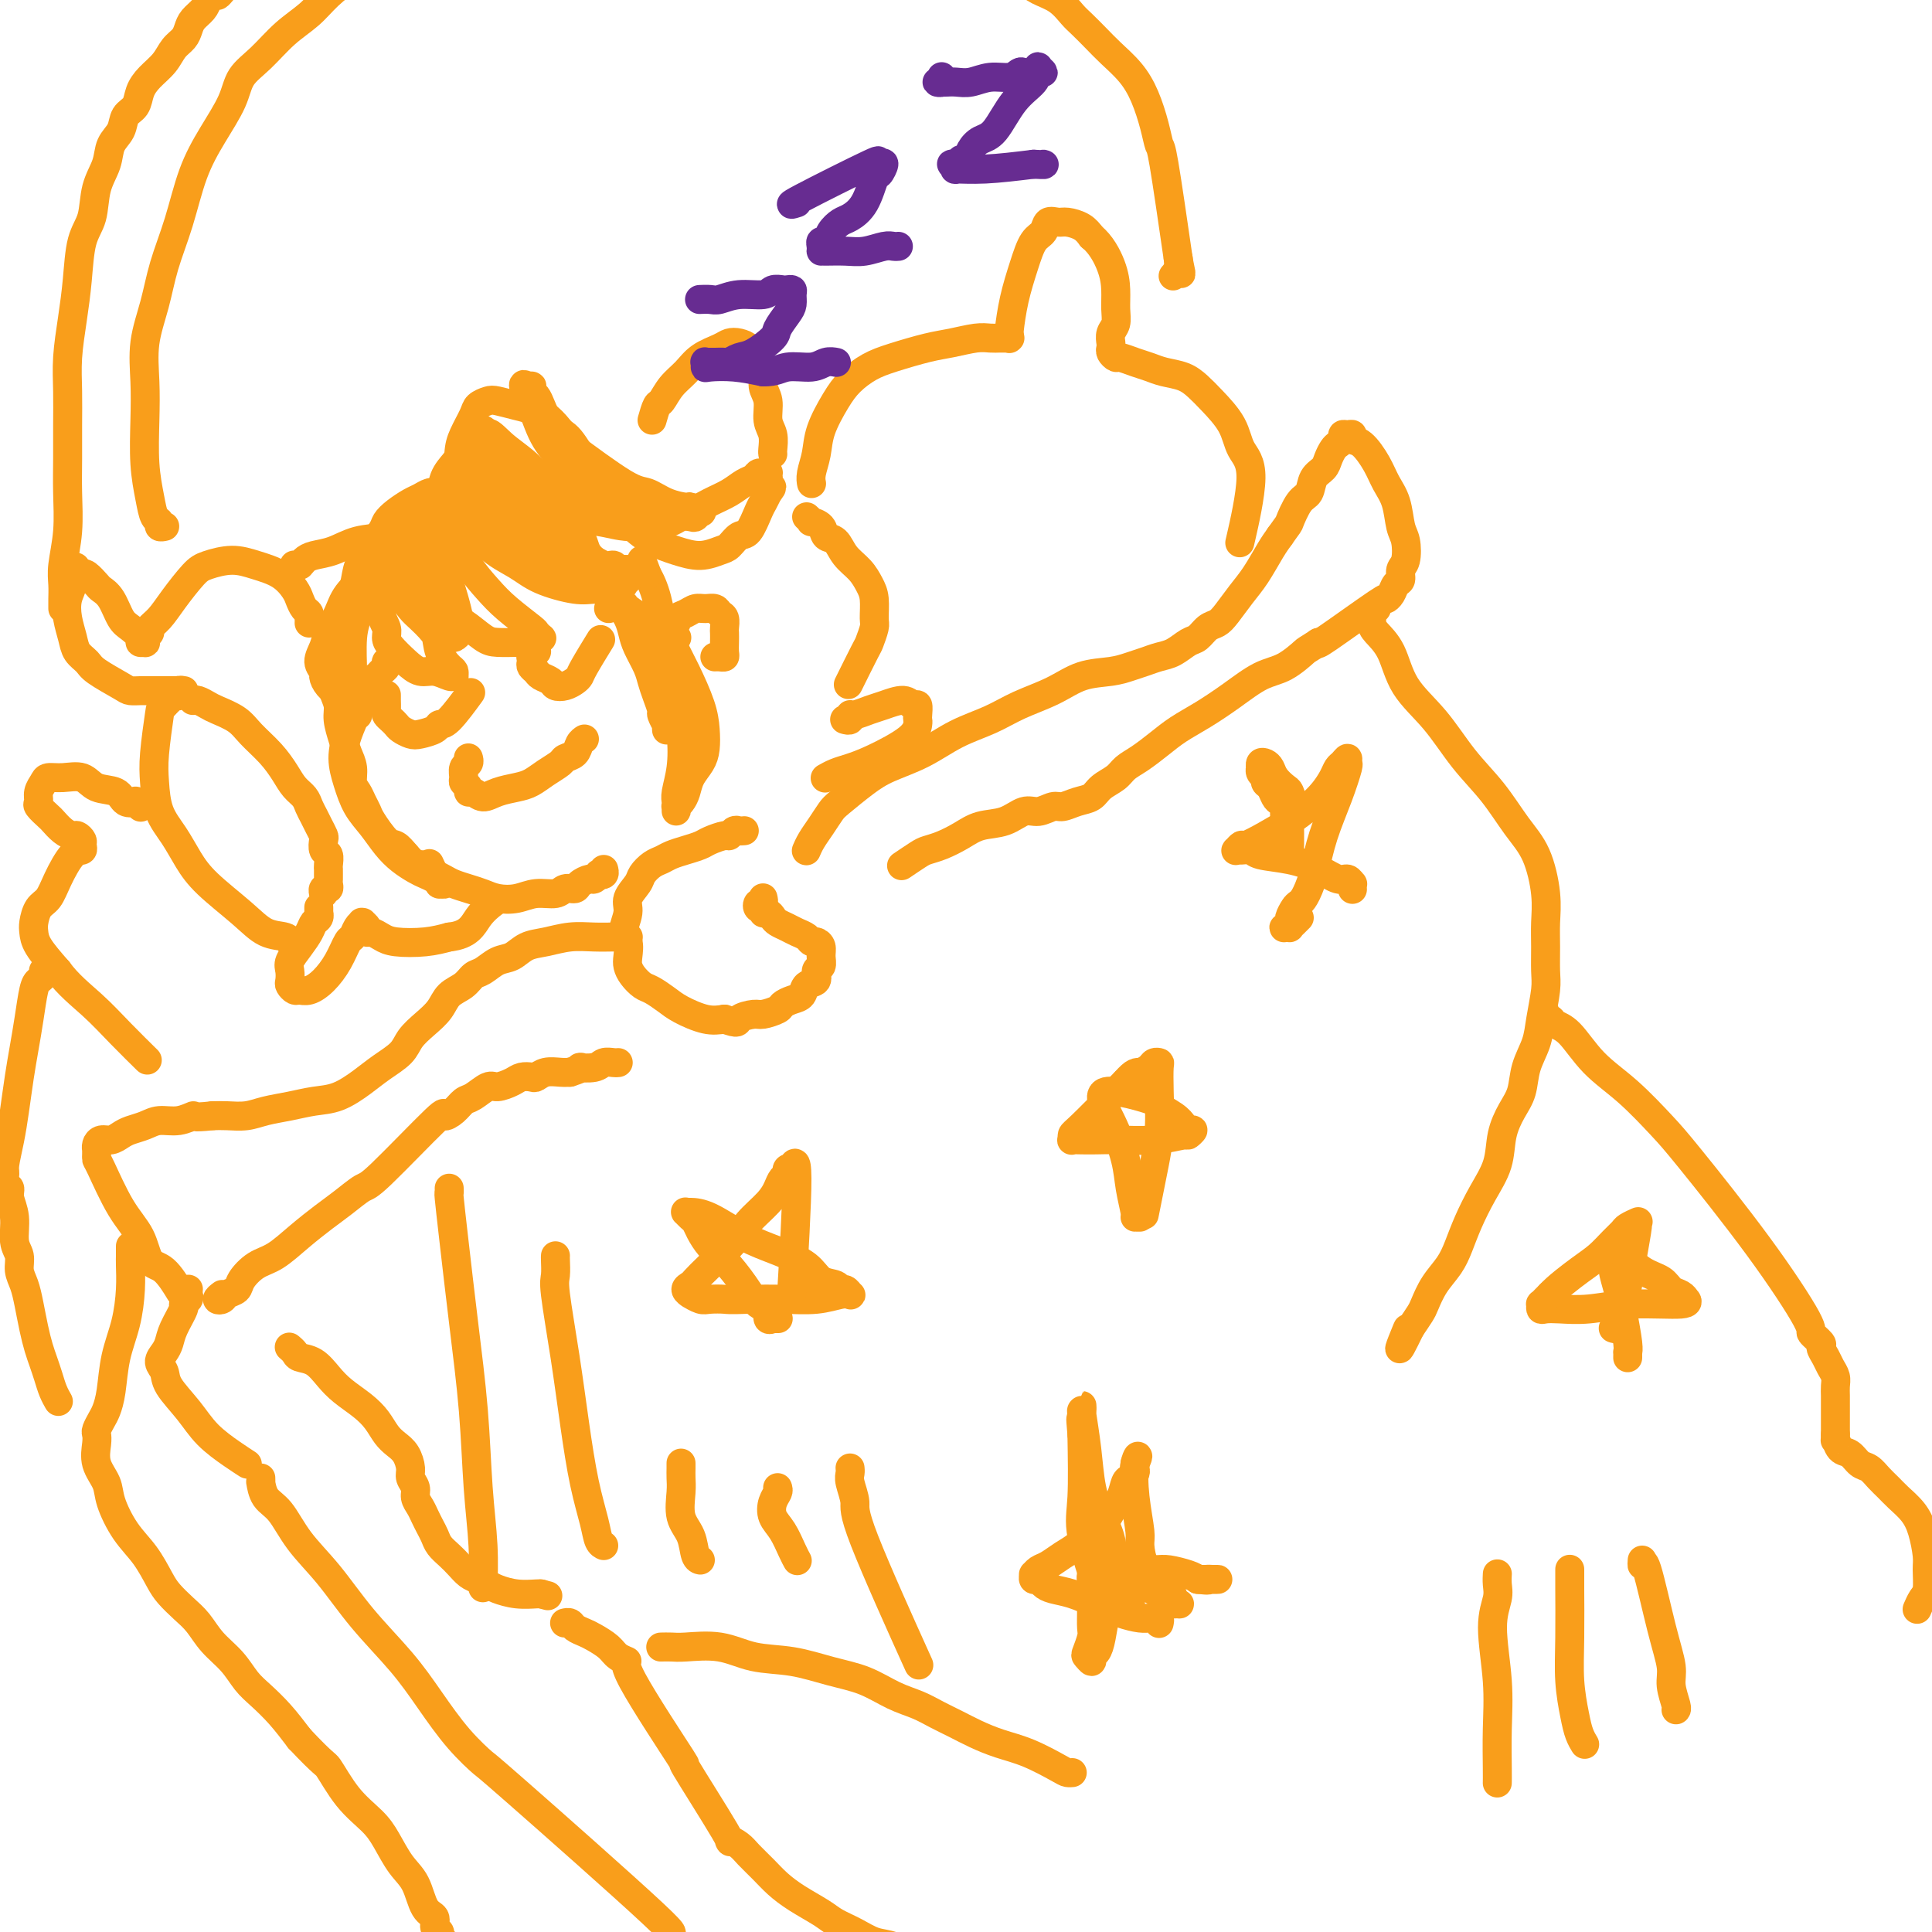 <svg viewBox='0 0 400 400' version='1.1' xmlns='http://www.w3.org/2000/svg' xmlns:xlink='http://www.w3.org/1999/xlink'><g fill='none' stroke='rgb(249,158,27)' stroke-width='6' stroke-linecap='round' stroke-linejoin='round'><path d='M138,151c0.009,0.129 0.017,0.257 0,0c-0.017,-0.257 -0.060,-0.901 0,-1c0.060,-0.099 0.223,0.346 0,0c-0.223,-0.346 -0.832,-1.484 -1,-2c-0.168,-0.516 0.106,-0.410 0,-1c-0.106,-0.590 -0.592,-1.876 -1,-3c-0.408,-1.124 -0.739,-2.086 -1,-3c-0.261,-0.914 -0.454,-1.781 -1,-3c-0.546,-1.219 -1.445,-2.791 -2,-4c-0.555,-1.209 -0.765,-2.057 -1,-3c-0.235,-0.943 -0.496,-1.982 -1,-3c-0.504,-1.018 -1.252,-2.016 -2,-3c-0.748,-0.984 -1.496,-1.954 -2,-3c-0.504,-1.046 -0.764,-2.168 -1,-3c-0.236,-0.832 -0.447,-1.375 -1,-2c-0.553,-0.625 -1.446,-1.332 -2,-2c-0.554,-0.668 -0.767,-1.296 -1,-2c-0.233,-0.704 -0.485,-1.483 -1,-2c-0.515,-0.517 -1.293,-0.772 -2,-1c-0.707,-0.228 -1.344,-0.429 -2,-1c-0.656,-0.571 -1.330,-1.511 -2,-2c-0.670,-0.489 -1.334,-0.527 -2,-1c-0.666,-0.473 -1.333,-1.380 -2,-2c-0.667,-0.620 -1.333,-0.955 -2,-1c-0.667,-0.045 -1.336,0.198 -2,0c-0.664,-0.198 -1.322,-0.837 -2,-1c-0.678,-0.163 -1.375,0.148 -2,0c-0.625,-0.148 -1.179,-0.757 -2,-1c-0.821,-0.243 -1.911,-0.122 -3,0'/><path d='M97,101c-4.081,-1.611 -2.783,-0.640 -3,0c-0.217,0.640 -1.948,0.948 -3,1c-1.052,0.052 -1.424,-0.151 -2,0c-0.576,0.151 -1.357,0.658 -2,1c-0.643,0.342 -1.148,0.520 -2,1c-0.852,0.480 -2.049,1.261 -3,2c-0.951,0.739 -1.654,1.437 -2,2c-0.346,0.563 -0.335,0.992 -1,2c-0.665,1.008 -2.005,2.595 -3,4c-0.995,1.405 -1.643,2.626 -2,4c-0.357,1.374 -0.421,2.899 -1,4c-0.579,1.101 -1.671,1.778 -2,3c-0.329,1.222 0.104,2.988 0,4c-0.104,1.012 -0.747,1.271 -1,2c-0.253,0.729 -0.116,1.928 0,3c0.116,1.072 0.212,2.018 0,3c-0.212,0.982 -0.733,1.999 -1,3c-0.267,1.001 -0.279,1.986 0,3c0.279,1.014 0.849,2.056 1,3c0.151,0.944 -0.118,1.790 0,3c0.118,1.210 0.623,2.785 1,4c0.377,1.215 0.626,2.068 1,3c0.374,0.932 0.874,1.941 1,3c0.126,1.059 -0.123,2.168 0,3c0.123,0.832 0.617,1.386 1,2c0.383,0.614 0.655,1.287 1,2c0.345,0.713 0.764,1.464 1,2c0.236,0.536 0.290,0.855 1,2c0.710,1.145 2.076,3.116 3,4c0.924,0.884 1.407,0.681 2,1c0.593,0.319 1.297,1.159 2,2'/><path d='M84,177c2.346,2.726 2.711,2.040 3,2c0.289,-0.040 0.503,0.567 1,1c0.497,0.433 1.277,0.693 2,1c0.723,0.307 1.389,0.660 2,1c0.611,0.340 1.167,0.667 2,1c0.833,0.333 1.944,0.674 3,1c1.056,0.326 2.058,0.638 3,1c0.942,0.362 1.823,0.772 3,1c1.177,0.228 2.648,0.272 4,0c1.352,-0.272 2.585,-0.860 4,-1c1.415,-0.140 3.013,0.169 4,0c0.987,-0.169 1.363,-0.815 2,-1c0.637,-0.185 1.534,0.090 2,0c0.466,-0.090 0.502,-0.546 1,-1c0.498,-0.454 1.458,-0.905 2,-1c0.542,-0.095 0.667,0.167 1,0c0.333,-0.167 0.874,-0.763 1,-1c0.126,-0.237 -0.162,-0.115 0,0c0.162,0.115 0.774,0.223 1,0c0.226,-0.223 0.064,-0.778 0,-1c-0.064,-0.222 -0.032,-0.111 0,0'/><path d='M154,172c0.090,-0.009 0.181,-0.017 0,0c-0.181,0.017 -0.633,0.060 -1,0c-0.367,-0.060 -0.650,-0.223 -1,0c-0.350,0.223 -0.768,0.833 -1,1c-0.232,0.167 -0.278,-0.110 -1,0c-0.722,0.110 -2.119,0.607 -3,1c-0.881,0.393 -1.247,0.682 -2,1c-0.753,0.318 -1.894,0.666 -3,1c-1.106,0.334 -2.179,0.655 -3,1c-0.821,0.345 -1.391,0.715 -2,1c-0.609,0.285 -1.258,0.487 -2,1c-0.742,0.513 -1.577,1.339 -2,2c-0.423,0.661 -0.435,1.159 -1,2c-0.565,0.841 -1.682,2.025 -2,3c-0.318,0.975 0.163,1.742 0,3c-0.163,1.258 -0.970,3.008 -1,4c-0.030,0.992 0.716,1.225 1,2c0.284,0.775 0.106,2.091 0,3c-0.106,0.909 -0.138,1.413 0,2c0.138,0.587 0.447,1.259 1,2c0.553,0.741 1.351,1.551 2,2c0.649,0.449 1.149,0.537 2,1c0.851,0.463 2.053,1.299 3,2c0.947,0.701 1.640,1.266 3,2c1.360,0.734 3.389,1.638 5,2c1.611,0.362 2.806,0.181 4,0'/><path d='M150,211c3.147,1.147 2.516,0.515 3,0c0.484,-0.515 2.083,-0.912 3,-1c0.917,-0.088 1.153,0.132 2,0c0.847,-0.132 2.306,-0.617 3,-1c0.694,-0.383 0.625,-0.665 1,-1c0.375,-0.335 1.196,-0.724 2,-1c0.804,-0.276 1.592,-0.440 2,-1c0.408,-0.560 0.435,-1.515 1,-2c0.565,-0.485 1.669,-0.501 2,-1c0.331,-0.499 -0.110,-1.483 0,-2c0.110,-0.517 0.773,-0.569 1,-1c0.227,-0.431 0.020,-1.243 0,-2c-0.020,-0.757 0.146,-1.460 0,-2c-0.146,-0.540 -0.605,-0.918 -1,-1c-0.395,-0.082 -0.725,0.133 -1,0c-0.275,-0.133 -0.493,-0.613 -1,-1c-0.507,-0.387 -1.301,-0.682 -2,-1c-0.699,-0.318 -1.302,-0.658 -2,-1c-0.698,-0.342 -1.493,-0.684 -2,-1c-0.507,-0.316 -0.728,-0.605 -1,-1c-0.272,-0.395 -0.596,-0.894 -1,-1c-0.404,-0.106 -0.889,0.183 -1,0c-0.111,-0.183 0.152,-0.837 0,-1c-0.152,-0.163 -0.720,0.167 -1,0c-0.280,-0.167 -0.271,-0.829 0,-1c0.271,-0.171 0.805,0.150 1,0c0.195,-0.150 0.053,-0.771 0,-1c-0.053,-0.229 -0.015,-0.065 0,0c0.015,0.065 0.008,0.033 0,0'/><path d='M82,113c-0.032,0.001 -0.065,0.003 0,0c0.065,-0.003 0.226,-0.009 0,0c-0.226,0.009 -0.839,0.035 -1,0c-0.161,-0.035 0.129,-0.131 0,0c-0.129,0.131 -0.678,0.488 -1,1c-0.322,0.512 -0.419,1.180 -1,2c-0.581,0.820 -1.647,1.794 -3,3c-1.353,1.206 -2.994,2.644 -4,4c-1.006,1.356 -1.376,2.629 -2,4c-0.624,1.371 -1.502,2.839 -2,4c-0.498,1.161 -0.615,2.016 -1,3c-0.385,0.984 -1.039,2.098 -1,3c0.039,0.902 0.770,1.593 1,2c0.230,0.407 -0.040,0.530 0,1c0.040,0.470 0.392,1.288 1,2c0.608,0.712 1.473,1.319 2,2c0.527,0.681 0.715,1.436 1,2c0.285,0.564 0.666,0.937 1,1c0.334,0.063 0.622,-0.182 1,0c0.378,0.182 0.848,0.793 1,1c0.152,0.207 -0.013,0.009 0,0c0.013,-0.009 0.203,0.170 0,-1c-0.203,-1.170 -0.800,-3.689 -1,-5c-0.200,-1.311 -0.002,-1.413 0,-3c0.002,-1.587 -0.192,-4.658 0,-7c0.192,-2.342 0.769,-3.955 2,-7c1.231,-3.045 3.115,-7.523 5,-12'/><path d='M80,113c1.642,-5.620 1.745,-2.669 2,-2c0.255,0.669 0.660,-0.945 1,-2c0.340,-1.055 0.614,-1.551 1,-2c0.386,-0.449 0.884,-0.850 1,-1c0.116,-0.150 -0.149,-0.049 0,0c0.149,0.049 0.714,0.048 1,0c0.286,-0.048 0.294,-0.141 0,0c-0.294,0.141 -0.890,0.515 -1,1c-0.110,0.485 0.267,1.081 0,2c-0.267,0.919 -1.178,2.161 -2,4c-0.822,1.839 -1.555,4.275 -2,6c-0.445,1.725 -0.601,2.740 -1,4c-0.399,1.260 -1.040,2.763 -1,4c0.040,1.237 0.762,2.206 1,3c0.238,0.794 -0.008,1.413 0,2c0.008,0.587 0.272,1.142 1,2c0.728,0.858 1.922,2.019 3,3c1.078,0.981 2.040,1.780 3,2c0.960,0.220 1.918,-0.141 3,0c1.082,0.141 2.288,0.782 3,1c0.712,0.218 0.930,0.012 1,0c0.070,-0.012 -0.008,0.170 0,0c0.008,-0.170 0.101,-0.690 0,-1c-0.101,-0.310 -0.395,-0.408 -1,-1c-0.605,-0.592 -1.522,-1.677 -2,-3c-0.478,-1.323 -0.518,-2.882 -1,-5c-0.482,-2.118 -1.408,-4.795 -2,-7c-0.592,-2.205 -0.852,-3.940 -1,-6c-0.148,-2.060 -0.185,-4.446 0,-6c0.185,-1.554 0.593,-2.277 1,-3'/><path d='M88,108c-0.530,-5.362 0.643,-2.769 1,-2c0.357,0.769 -0.104,-0.288 0,-1c0.104,-0.712 0.773,-1.081 1,-1c0.227,0.081 0.011,0.612 0,1c-0.011,0.388 0.181,0.633 0,1c-0.181,0.367 -0.737,0.854 -1,2c-0.263,1.146 -0.234,2.949 0,5c0.234,2.051 0.675,4.350 1,6c0.325,1.650 0.536,2.652 1,4c0.464,1.348 1.181,3.041 2,4c0.819,0.959 1.739,1.185 3,2c1.261,0.815 2.863,2.219 4,3c1.137,0.781 1.810,0.938 3,1c1.190,0.062 2.897,0.031 4,0c1.103,-0.031 1.603,-0.060 2,0c0.397,0.060 0.691,0.209 1,0c0.309,-0.209 0.633,-0.774 1,-1c0.367,-0.226 0.776,-0.111 1,0c0.224,0.111 0.262,0.218 0,0c-0.262,-0.218 -0.825,-0.763 -1,-1c-0.175,-0.237 0.038,-0.168 -1,-1c-1.038,-0.832 -3.328,-2.565 -5,-4c-1.672,-1.435 -2.725,-2.573 -4,-4c-1.275,-1.427 -2.772,-3.145 -4,-5c-1.228,-1.855 -2.185,-3.848 -3,-5c-0.815,-1.152 -1.486,-1.463 -2,-2c-0.514,-0.537 -0.869,-1.298 -1,-2c-0.131,-0.702 -0.037,-1.343 0,-2c0.037,-0.657 0.019,-1.328 0,-2'/><path d='M91,104c-2.943,-4.429 -0.801,-1.002 0,0c0.801,1.002 0.261,-0.423 0,-1c-0.261,-0.577 -0.242,-0.307 0,0c0.242,0.307 0.707,0.651 1,1c0.293,0.349 0.413,0.701 1,1c0.587,0.299 1.641,0.543 3,2c1.359,1.457 3.024,4.127 5,6c1.976,1.873 4.263,2.948 6,4c1.737,1.052 2.922,2.082 5,3c2.078,0.918 5.048,1.724 7,2c1.952,0.276 2.886,0.023 4,0c1.114,-0.023 2.408,0.186 3,0c0.592,-0.186 0.481,-0.767 1,-1c0.519,-0.233 1.667,-0.118 2,0c0.333,0.118 -0.149,0.240 0,0c0.149,-0.240 0.929,-0.840 1,-1c0.071,-0.160 -0.568,0.121 -1,0c-0.432,-0.121 -0.656,-0.645 -1,-1c-0.344,-0.355 -0.808,-0.542 -2,-1c-1.192,-0.458 -3.114,-1.186 -4,-2c-0.886,-0.814 -0.738,-1.713 -3,-3c-2.262,-1.287 -6.934,-2.961 -9,-4c-2.066,-1.039 -1.527,-1.444 -2,-2c-0.473,-0.556 -1.958,-1.262 -3,-2c-1.042,-0.738 -1.641,-1.508 -2,-2c-0.359,-0.492 -0.477,-0.706 -1,-1c-0.523,-0.294 -1.449,-0.666 -2,-1c-0.551,-0.334 -0.725,-0.628 -1,-1c-0.275,-0.372 -0.650,-0.820 -1,-1c-0.350,-0.180 -0.675,-0.090 -1,0'/><path d='M97,99c-5.063,-3.391 -1.719,-0.868 -1,0c0.719,0.868 -1.187,0.082 -2,0c-0.813,-0.082 -0.533,0.540 -1,1c-0.467,0.460 -1.681,0.759 -3,2c-1.319,1.241 -2.744,3.423 -4,5c-1.256,1.577 -2.345,2.548 -3,4c-0.655,1.452 -0.878,3.386 -1,5c-0.122,1.614 -0.145,2.909 0,4c0.145,1.091 0.458,1.980 1,3c0.542,1.020 1.315,2.172 2,3c0.685,0.828 1.283,1.332 2,2c0.717,0.668 1.554,1.500 2,2c0.446,0.500 0.502,0.667 1,1c0.498,0.333 1.440,0.832 2,1c0.560,0.168 0.738,0.004 1,0c0.262,-0.004 0.607,0.151 1,0c0.393,-0.151 0.836,-0.610 1,-1c0.164,-0.390 0.051,-0.711 0,-1c-0.051,-0.289 -0.040,-0.545 0,-1c0.040,-0.455 0.109,-1.110 -1,-5c-1.109,-3.890 -3.395,-11.017 -4,-15c-0.605,-3.983 0.473,-4.822 1,-6c0.527,-1.178 0.504,-2.694 1,-4c0.496,-1.306 1.510,-2.401 2,-3c0.490,-0.599 0.457,-0.702 1,-1c0.543,-0.298 1.661,-0.791 2,-1c0.339,-0.209 -0.101,-0.133 0,0c0.101,0.133 0.743,0.324 1,1c0.257,0.676 0.128,1.838 0,3'/><path d='M98,98c0.152,1.429 0.030,3.003 0,4c-0.030,0.997 0.030,1.417 0,2c-0.030,0.583 -0.149,1.328 0,2c0.149,0.672 0.568,1.272 1,2c0.432,0.728 0.878,1.585 1,2c0.122,0.415 -0.079,0.388 1,1c1.079,0.612 3.437,1.863 5,3c1.563,1.137 2.331,2.161 4,3c1.669,0.839 4.240,1.494 6,2c1.760,0.506 2.709,0.864 4,1c1.291,0.136 2.923,0.050 4,0c1.077,-0.050 1.599,-0.065 2,0c0.401,0.065 0.683,0.210 1,0c0.317,-0.210 0.671,-0.775 1,-1c0.329,-0.225 0.635,-0.112 1,0c0.365,0.112 0.789,0.222 1,0c0.211,-0.222 0.210,-0.775 0,-1c-0.210,-0.225 -0.629,-0.120 -1,0c-0.371,0.120 -0.696,0.255 -1,0c-0.304,-0.255 -0.588,-0.900 -1,-1c-0.412,-0.100 -0.951,0.344 -2,0c-1.049,-0.344 -2.607,-1.476 -4,-2c-1.393,-0.524 -2.621,-0.440 -6,-2c-3.379,-1.560 -8.908,-4.763 -11,-6c-2.092,-1.237 -0.746,-0.507 -1,-1c-0.254,-0.493 -2.107,-2.210 -3,-3c-0.893,-0.790 -0.827,-0.654 -1,-1c-0.173,-0.346 -0.587,-1.173 -1,-2'/><path d='M98,100c-0.865,-1.264 -0.026,-0.924 0,-1c0.026,-0.076 -0.760,-0.568 -1,-1c-0.240,-0.432 0.066,-0.805 0,-1c-0.066,-0.195 -0.503,-0.213 -1,0c-0.497,0.213 -1.055,0.655 -1,1c0.055,0.345 0.723,0.592 0,2c-0.723,1.408 -2.838,3.977 -4,6c-1.162,2.023 -1.371,3.501 -2,5c-0.629,1.499 -1.678,3.019 -2,4c-0.322,0.981 0.085,1.421 0,2c-0.085,0.579 -0.661,1.295 -1,2c-0.339,0.705 -0.442,1.398 0,2c0.442,0.602 1.428,1.113 2,2c0.572,0.887 0.731,2.150 1,3c0.269,0.850 0.647,1.286 1,2c0.353,0.714 0.682,1.707 1,2c0.318,0.293 0.624,-0.113 1,0c0.376,0.113 0.822,0.747 1,1c0.178,0.253 0.089,0.127 0,0'/><path d='M96,102c0.008,0.006 0.016,0.012 0,0c-0.016,-0.012 -0.057,-0.044 0,0c0.057,0.044 0.213,0.162 0,0c-0.213,-0.162 -0.796,-0.603 -1,-1c-0.204,-0.397 -0.028,-0.750 0,-2c0.028,-1.250 -0.091,-3.396 0,-5c0.091,-1.604 0.393,-2.665 1,-4c0.607,-1.335 1.520,-2.943 2,-4c0.480,-1.057 0.527,-1.563 1,-2c0.473,-0.437 1.372,-0.805 2,-1c0.628,-0.195 0.987,-0.217 2,0c1.013,0.217 2.682,0.674 4,1c1.318,0.326 2.284,0.523 3,1c0.716,0.477 1.181,1.236 2,2c0.819,0.764 1.991,1.534 3,2c1.009,0.466 1.854,0.627 3,2c1.146,1.373 2.591,3.957 4,6c1.409,2.043 2.781,3.545 4,5c1.219,1.455 2.286,2.864 3,4c0.714,1.136 1.077,2.000 2,3c0.923,1.000 2.407,2.137 4,3c1.593,0.863 3.294,1.453 5,2c1.706,0.547 3.415,1.050 5,1c1.585,-0.050 3.044,-0.654 4,-1c0.956,-0.346 1.408,-0.435 2,-1c0.592,-0.565 1.324,-1.607 2,-2c0.676,-0.393 1.294,-0.136 2,-1c0.706,-0.864 1.498,-2.848 2,-4c0.502,-1.152 0.715,-1.472 1,-2c0.285,-0.528 0.643,-1.264 1,-2'/><path d='M159,102c1.547,-1.957 0.415,-0.850 0,-1c-0.415,-0.150 -0.114,-1.557 0,-2c0.114,-0.443 0.042,0.076 0,0c-0.042,-0.076 -0.052,-0.749 0,-1c0.052,-0.251 0.166,-0.079 0,0c-0.166,0.079 -0.613,0.066 -1,0c-0.387,-0.066 -0.714,-0.184 -1,0c-0.286,0.184 -0.529,0.669 -1,1c-0.471,0.331 -1.168,0.509 -2,1c-0.832,0.491 -1.800,1.297 -3,2c-1.200,0.703 -2.633,1.303 -4,2c-1.367,0.697 -2.667,1.490 -4,2c-1.333,0.510 -2.700,0.738 -4,1c-1.300,0.262 -2.533,0.558 -4,1c-1.467,0.442 -3.169,1.030 -5,1c-1.831,-0.030 -3.793,-0.679 -6,-1c-2.207,-0.321 -4.661,-0.312 -7,-1c-2.339,-0.688 -4.563,-2.071 -6,-3c-1.437,-0.929 -2.087,-1.404 -3,-2c-0.913,-0.596 -2.091,-1.312 -3,-2c-0.909,-0.688 -1.550,-1.349 -2,-2c-0.450,-0.651 -0.709,-1.293 -1,-2c-0.291,-0.707 -0.614,-1.481 -1,-2c-0.386,-0.519 -0.836,-0.785 -1,-1c-0.164,-0.215 -0.041,-0.381 0,-1c0.041,-0.619 0.001,-1.692 0,-2c-0.001,-0.308 0.038,0.148 0,0c-0.038,-0.148 -0.154,-0.899 0,-1c0.154,-0.101 0.577,0.450 1,1'/><path d='M101,90c0.130,-0.962 1.457,0.634 3,2c1.543,1.366 3.304,2.503 5,4c1.696,1.497 3.327,3.354 5,5c1.673,1.646 3.386,3.079 5,4c1.614,0.921 3.128,1.329 5,2c1.872,0.671 4.102,1.605 6,2c1.898,0.395 3.464,0.250 5,0c1.536,-0.250 3.042,-0.607 4,-1c0.958,-0.393 1.369,-0.822 2,-1c0.631,-0.178 1.482,-0.104 2,0c0.518,0.104 0.702,0.239 1,0c0.298,-0.239 0.709,-0.850 1,-1c0.291,-0.150 0.461,0.163 0,0c-0.461,-0.163 -1.554,-0.801 -2,-1c-0.446,-0.199 -0.244,0.039 -1,0c-0.756,-0.039 -2.469,-0.357 -4,-1c-1.531,-0.643 -2.879,-1.611 -4,-2c-1.121,-0.389 -2.016,-0.197 -5,-2c-2.984,-1.803 -8.056,-5.599 -10,-7c-1.944,-1.401 -0.758,-0.407 -1,-1c-0.242,-0.593 -1.911,-2.775 -3,-4c-1.089,-1.225 -1.599,-1.495 -2,-2c-0.401,-0.505 -0.695,-1.246 -1,-2c-0.305,-0.754 -0.621,-1.523 -1,-2c-0.379,-0.477 -0.820,-0.664 -1,-1c-0.180,-0.336 -0.100,-0.822 0,-1c0.100,-0.178 0.219,-0.048 0,0c-0.219,0.048 -0.777,0.014 -1,0c-0.223,-0.014 -0.112,-0.007 0,0'/><path d='M109,80c-1.446,-1.462 -0.061,1.383 1,4c1.061,2.617 1.797,5.006 3,7c1.203,1.994 2.873,3.592 4,5c1.127,1.408 1.711,2.626 3,4c1.289,1.374 3.284,2.904 5,4c1.716,1.096 3.154,1.757 5,2c1.846,0.243 4.099,0.070 5,0c0.901,-0.070 0.451,-0.035 0,0'/><path d='M64,129c0.006,-0.448 0.012,-0.897 0,-1c-0.012,-0.103 -0.044,0.139 0,0c0.044,-0.139 0.162,-0.660 0,-1c-0.162,-0.340 -0.605,-0.500 -1,-1c-0.395,-0.500 -0.743,-1.340 -1,-2c-0.257,-0.660 -0.421,-1.141 -1,-2c-0.579,-0.859 -1.571,-2.097 -3,-3c-1.429,-0.903 -3.296,-1.470 -5,-2c-1.704,-0.530 -3.247,-1.022 -5,-1c-1.753,0.022 -3.717,0.559 -5,1c-1.283,0.441 -1.884,0.787 -3,2c-1.116,1.213 -2.748,3.295 -4,5c-1.252,1.705 -2.126,3.035 -3,4c-0.874,0.965 -1.750,1.565 -2,2c-0.250,0.435 0.125,0.706 0,1c-0.125,0.294 -0.750,0.613 -1,1c-0.250,0.387 -0.126,0.843 0,1c0.126,0.157 0.252,0.014 0,0c-0.252,-0.014 -0.882,0.102 -1,0c-0.118,-0.102 0.277,-0.423 0,-1c-0.277,-0.577 -1.225,-1.410 -2,-2c-0.775,-0.590 -1.377,-0.936 -2,-2c-0.623,-1.064 -1.266,-2.846 -2,-4c-0.734,-1.154 -1.557,-1.680 -2,-2c-0.443,-0.320 -0.504,-0.432 -1,-1c-0.496,-0.568 -1.427,-1.591 -2,-2c-0.573,-0.409 -0.786,-0.205 -1,0'/><path d='M17,119c-2.173,-2.430 -1.105,-1.505 -1,-1c0.105,0.505 -0.753,0.589 -1,1c-0.247,0.411 0.118,1.149 0,2c-0.118,0.851 -0.718,1.814 -1,3c-0.282,1.186 -0.244,2.596 0,4c0.244,1.404 0.696,2.803 1,4c0.304,1.197 0.462,2.191 1,3c0.538,0.809 1.458,1.432 2,2c0.542,0.568 0.708,1.080 2,2c1.292,0.920 3.711,2.246 5,3c1.289,0.754 1.448,0.934 2,1c0.552,0.066 1.496,0.018 2,0c0.504,-0.018 0.569,-0.005 1,0c0.431,0.005 1.230,0.001 2,0c0.770,-0.001 1.512,-0.000 2,0c0.488,0.000 0.723,0.000 1,0c0.277,-0.000 0.596,-0.000 1,0c0.404,0.000 0.894,0.000 1,0c0.106,-0.000 -0.172,-0.001 0,0c0.172,0.001 0.793,0.004 1,0c0.207,-0.004 -0.001,-0.015 0,0c0.001,0.015 0.211,0.056 0,0c-0.211,-0.056 -0.844,-0.208 -1,0c-0.156,0.208 0.165,0.777 0,1c-0.165,0.223 -0.818,0.101 -1,0c-0.182,-0.101 0.105,-0.181 0,0c-0.105,0.181 -0.601,0.623 -1,1c-0.399,0.377 -0.699,0.688 -1,1'/><path d='M34,146c-0.786,0.508 -0.752,0.277 -1,2c-0.248,1.723 -0.779,5.401 -1,8c-0.221,2.599 -0.131,4.118 0,6c0.131,1.882 0.302,4.127 1,6c0.698,1.873 1.921,3.374 3,5c1.079,1.626 2.012,3.377 3,5c0.988,1.623 2.030,3.118 4,5c1.970,1.882 4.868,4.151 7,6c2.132,1.849 3.499,3.279 5,4c1.501,0.721 3.135,0.733 4,1c0.865,0.267 0.961,0.791 1,1c0.039,0.209 0.019,0.105 0,0'/><path d='M40,145c-0.061,0.025 -0.123,0.051 0,0c0.123,-0.051 0.429,-0.177 1,0c0.571,0.177 1.405,0.658 2,1c0.595,0.342 0.950,0.545 2,1c1.050,0.455 2.795,1.161 4,2c1.205,0.839 1.871,1.810 3,3c1.129,1.190 2.722,2.598 4,4c1.278,1.402 2.240,2.798 3,4c0.760,1.202 1.317,2.208 2,3c0.683,0.792 1.493,1.368 2,2c0.507,0.632 0.710,1.320 1,2c0.290,0.680 0.665,1.352 1,2c0.335,0.648 0.629,1.272 1,2c0.371,0.728 0.817,1.561 1,2c0.183,0.439 0.102,0.485 0,1c-0.102,0.515 -0.223,1.500 0,2c0.223,0.500 0.792,0.515 1,1c0.208,0.485 0.055,1.439 0,2c-0.055,0.561 -0.014,0.729 0,1c0.014,0.271 -0.000,0.646 0,1c0.000,0.354 0.014,0.687 0,1c-0.014,0.313 -0.056,0.606 0,1c0.056,0.394 0.211,0.889 0,1c-0.211,0.111 -0.788,-0.162 -1,0c-0.212,0.162 -0.061,0.761 0,1c0.061,0.239 0.030,0.120 0,0'/><path d='M66,188c-0.002,-0.120 -0.004,-0.240 0,0c0.004,0.240 0.013,0.840 0,1c-0.013,0.160 -0.047,-0.120 0,0c0.047,0.120 0.177,0.641 0,1c-0.177,0.359 -0.660,0.557 -1,1c-0.340,0.443 -0.536,1.131 -1,2c-0.464,0.869 -1.197,1.920 -2,3c-0.803,1.080 -1.676,2.188 -2,3c-0.324,0.812 -0.098,1.328 0,2c0.098,0.672 0.070,1.502 0,2c-0.070,0.498 -0.182,0.665 0,1c0.182,0.335 0.657,0.839 1,1c0.343,0.161 0.554,-0.020 1,0c0.446,0.020 1.128,0.242 2,0c0.872,-0.242 1.935,-0.947 3,-2c1.065,-1.053 2.131,-2.454 3,-4c0.869,-1.546 1.539,-3.237 2,-4c0.461,-0.763 0.711,-0.597 1,-1c0.289,-0.403 0.617,-1.373 1,-2c0.383,-0.627 0.820,-0.910 1,-1c0.180,-0.090 0.103,0.014 0,0c-0.103,-0.014 -0.232,-0.144 0,0c0.232,0.144 0.825,0.564 1,1c0.175,0.436 -0.068,0.888 0,1c0.068,0.112 0.446,-0.116 1,0c0.554,0.116 1.282,0.578 2,1c0.718,0.422 1.424,0.806 3,1c1.576,0.194 4.022,0.198 6,0c1.978,-0.198 3.489,-0.599 5,-1'/><path d='M93,194c4.119,-0.417 4.917,-2.458 6,-4c1.083,-1.542 2.452,-2.583 3,-3c0.548,-0.417 0.274,-0.208 0,0'/><path d='M80,144c-0.000,-0.128 -0.001,-0.256 0,0c0.001,0.256 0.003,0.895 0,1c-0.003,0.105 -0.012,-0.323 0,0c0.012,0.323 0.044,1.396 0,2c-0.044,0.604 -0.163,0.740 0,1c0.163,0.260 0.609,0.645 1,1c0.391,0.355 0.728,0.681 1,1c0.272,0.319 0.478,0.631 1,1c0.522,0.369 1.359,0.794 2,1c0.641,0.206 1.087,0.194 2,0c0.913,-0.194 2.294,-0.571 3,-1c0.706,-0.429 0.736,-0.909 1,-1c0.264,-0.091 0.764,0.206 2,-1c1.236,-1.206 3.210,-3.916 4,-5c0.790,-1.084 0.395,-0.542 0,0'/><path d='M111,135c-0.030,0.032 -0.060,0.064 0,0c0.060,-0.064 0.211,-0.224 0,0c-0.211,0.224 -0.785,0.834 -1,1c-0.215,0.166 -0.070,-0.110 0,0c0.070,0.110 0.064,0.607 0,1c-0.064,0.393 -0.187,0.683 0,1c0.187,0.317 0.683,0.660 1,1c0.317,0.340 0.456,0.677 1,1c0.544,0.323 1.494,0.634 2,1c0.506,0.366 0.567,0.789 1,1c0.433,0.211 1.237,0.210 2,0c0.763,-0.210 1.483,-0.628 2,-1c0.517,-0.372 0.829,-0.698 1,-1c0.171,-0.302 0.200,-0.581 1,-2c0.800,-1.419 2.371,-3.977 3,-5c0.629,-1.023 0.314,-0.512 0,0'/><path d='M97,157c-0.000,-0.001 -0.000,-0.001 0,0c0.000,0.001 0.001,0.004 0,0c-0.001,-0.004 -0.004,-0.013 0,0c0.004,0.013 0.015,0.049 0,0c-0.015,-0.049 -0.058,-0.182 0,0c0.058,0.182 0.216,0.678 0,1c-0.216,0.322 -0.805,0.469 -1,1c-0.195,0.531 0.002,1.448 0,2c-0.002,0.552 -0.205,0.741 0,1c0.205,0.259 0.819,0.588 1,1c0.181,0.412 -0.072,0.906 0,1c0.072,0.094 0.470,-0.212 1,0c0.530,0.212 1.194,0.941 2,1c0.806,0.059 1.754,-0.551 3,-1c1.246,-0.449 2.791,-0.736 4,-1c1.209,-0.264 2.082,-0.503 3,-1c0.918,-0.497 1.881,-1.250 3,-2c1.119,-0.750 2.395,-1.497 3,-2c0.605,-0.503 0.541,-0.762 1,-1c0.459,-0.238 1.443,-0.456 2,-1c0.557,-0.544 0.689,-1.416 1,-2c0.311,-0.584 0.803,-0.881 1,-1c0.197,-0.119 0.098,-0.059 0,0'/><path d='M140,132c0.113,0.009 0.227,0.017 0,0c-0.227,-0.017 -0.794,-0.060 -1,0c-0.206,0.060 -0.051,0.223 0,0c0.051,-0.223 -0.002,-0.833 0,-1c0.002,-0.167 0.059,0.110 0,0c-0.059,-0.110 -0.234,-0.608 0,-1c0.234,-0.392 0.877,-0.679 1,-1c0.123,-0.321 -0.276,-0.675 0,-1c0.276,-0.325 1.225,-0.620 2,-1c0.775,-0.380 1.374,-0.846 2,-1c0.626,-0.154 1.278,0.004 2,0c0.722,-0.004 1.514,-0.171 2,0c0.486,0.171 0.666,0.678 1,1c0.334,0.322 0.821,0.457 1,1c0.179,0.543 0.049,1.494 0,2c-0.049,0.506 -0.016,0.566 0,1c0.016,0.434 0.015,1.241 0,2c-0.015,0.759 -0.043,1.471 0,2c0.043,0.529 0.156,0.874 0,1c-0.156,0.126 -0.580,0.034 -1,0c-0.420,-0.034 -0.834,-0.010 -1,0c-0.166,0.010 -0.083,0.005 0,0'/><path d='M126,126c0.204,-0.407 0.408,-0.813 1,-1c0.592,-0.187 1.570,-0.153 2,0c0.430,0.153 0.310,0.425 1,1c0.690,0.575 2.188,1.453 3,2c0.812,0.547 0.936,0.763 2,2c1.064,1.237 3.066,3.493 4,6c0.934,2.507 0.800,5.263 1,8c0.200,2.737 0.733,5.454 1,8c0.267,2.546 0.268,4.922 0,7c-0.268,2.078 -0.804,3.859 -1,5c-0.196,1.141 -0.053,1.641 0,2c0.053,0.359 0.017,0.577 0,1c-0.017,0.423 -0.015,1.050 0,1c0.015,-0.050 0.045,-0.779 0,-1c-0.045,-0.221 -0.163,0.065 0,0c0.163,-0.065 0.608,-0.481 1,-1c0.392,-0.519 0.732,-1.142 1,-2c0.268,-0.858 0.463,-1.952 1,-3c0.537,-1.048 1.417,-2.050 2,-3c0.583,-0.950 0.868,-1.849 1,-3c0.132,-1.151 0.109,-2.555 0,-4c-0.109,-1.445 -0.305,-2.932 -1,-5c-0.695,-2.068 -1.888,-4.718 -3,-7c-1.112,-2.282 -2.143,-4.197 -3,-6c-0.857,-1.803 -1.539,-3.494 -2,-5c-0.461,-1.506 -0.701,-2.829 -1,-4c-0.299,-1.171 -0.657,-2.192 -1,-3c-0.343,-0.808 -0.672,-1.404 -1,-2'/><path d='M134,119c-2.000,-5.333 -1.000,-2.667 0,0'/><path d='M81,137c0.120,0.024 0.240,0.048 0,0c-0.240,-0.048 -0.841,-0.167 -1,0c-0.159,0.167 0.123,0.620 0,1c-0.123,0.380 -0.652,0.687 -1,1c-0.348,0.313 -0.514,0.631 -1,1c-0.486,0.369 -1.291,0.789 -2,2c-0.709,1.211 -1.323,3.212 -2,5c-0.677,1.788 -1.416,3.363 -2,5c-0.584,1.637 -1.013,3.337 -1,5c0.013,1.663 0.467,3.288 1,5c0.533,1.712 1.144,3.509 2,5c0.856,1.491 1.958,2.676 3,4c1.042,1.324 2.023,2.788 3,4c0.977,1.212 1.951,2.171 3,3c1.049,0.829 2.175,1.528 3,2c0.825,0.472 1.350,0.716 2,1c0.650,0.284 1.425,0.609 2,1c0.575,0.391 0.950,0.849 1,1c0.050,0.151 -0.225,-0.005 0,0c0.225,0.005 0.950,0.173 1,0c0.050,-0.173 -0.574,-0.685 -1,-1c-0.426,-0.315 -0.653,-0.431 -1,-1c-0.347,-0.569 -0.813,-1.591 -1,-2c-0.187,-0.409 -0.093,-0.204 0,0'/><path d='M62,117c0.113,-0.000 0.226,-0.000 0,0c-0.226,0.000 -0.789,0.001 -1,0c-0.211,-0.001 -0.068,-0.003 0,0c0.068,0.003 0.061,0.012 0,0c-0.061,-0.012 -0.177,-0.043 0,0c0.177,0.043 0.646,0.162 1,0c0.354,-0.162 0.592,-0.606 1,-1c0.408,-0.394 0.985,-0.739 2,-1c1.015,-0.261 2.469,-0.438 4,-1c1.531,-0.562 3.140,-1.510 5,-2c1.860,-0.490 3.973,-0.523 6,-1c2.027,-0.477 3.969,-1.398 6,-2c2.031,-0.602 4.152,-0.886 5,-1c0.848,-0.114 0.424,-0.057 0,0'/><path d='M135,87c0.350,-1.227 0.700,-2.454 1,-3c0.300,-0.546 0.549,-0.412 1,-1c0.451,-0.588 1.104,-1.898 2,-3c0.896,-1.102 2.036,-1.995 3,-3c0.964,-1.005 1.754,-2.123 3,-3c1.246,-0.877 2.948,-1.512 4,-2c1.052,-0.488 1.452,-0.830 2,-1c0.548,-0.170 1.242,-0.170 2,0c0.758,0.170 1.580,0.509 2,1c0.420,0.491 0.437,1.136 1,2c0.563,0.864 1.671,1.949 2,3c0.329,1.051 -0.122,2.068 0,3c0.122,0.932 0.817,1.781 1,3c0.183,1.219 -0.147,2.810 0,4c0.147,1.190 0.771,1.979 1,3c0.229,1.021 0.062,2.275 0,3c-0.062,0.725 -0.018,0.921 0,1c0.018,0.079 0.009,0.039 0,0'/><path d='M167,107c0.479,0.438 0.958,0.875 1,1c0.042,0.125 -0.352,-0.063 0,0c0.352,0.063 1.449,0.376 2,1c0.551,0.624 0.557,1.560 1,2c0.443,0.440 1.324,0.385 2,1c0.676,0.615 1.148,1.902 2,3c0.852,1.098 2.086,2.008 3,3c0.914,0.992 1.509,2.066 2,3c0.491,0.934 0.877,1.726 1,3c0.123,1.274 -0.017,3.029 0,4c0.017,0.971 0.190,1.158 0,2c-0.190,0.842 -0.742,2.339 -1,3c-0.258,0.661 -0.223,0.486 -1,2c-0.777,1.514 -2.365,4.718 -3,6c-0.635,1.282 -0.318,0.641 0,0'/><path d='M175,149c-0.116,-0.032 -0.232,-0.064 0,0c0.232,0.064 0.812,0.225 1,0c0.188,-0.225 -0.017,-0.836 0,-1c0.017,-0.164 0.256,0.118 1,0c0.744,-0.118 1.993,-0.636 3,-1c1.007,-0.364 1.772,-0.574 3,-1c1.228,-0.426 2.917,-1.067 4,-1c1.083,0.067 1.559,0.843 2,1c0.441,0.157 0.849,-0.304 1,0c0.151,0.304 0.047,1.373 0,2c-0.047,0.627 -0.035,0.812 0,1c0.035,0.188 0.095,0.379 0,1c-0.095,0.621 -0.344,1.673 -2,3c-1.656,1.327 -4.717,2.930 -7,4c-2.283,1.070 -3.787,1.606 -5,2c-1.213,0.394 -2.134,0.644 -3,1c-0.866,0.356 -1.676,0.816 -2,1c-0.324,0.184 -0.162,0.092 0,0'/><path d='M130,194c0.077,-0.001 0.153,-0.001 0,0c-0.153,0.001 -0.536,0.004 -1,0c-0.464,-0.004 -1.009,-0.013 -2,0c-0.991,0.013 -2.428,0.049 -4,0c-1.572,-0.049 -3.277,-0.183 -5,0c-1.723,0.183 -3.462,0.683 -5,1c-1.538,0.317 -2.873,0.451 -4,1c-1.127,0.549 -2.044,1.512 -3,2c-0.956,0.488 -1.951,0.500 -3,1c-1.049,0.500 -2.153,1.488 -3,2c-0.847,0.512 -1.437,0.549 -2,1c-0.563,0.451 -1.100,1.317 -2,2c-0.900,0.683 -2.165,1.183 -3,2c-0.835,0.817 -1.241,1.951 -2,3c-0.759,1.049 -1.871,2.013 -3,3c-1.129,0.987 -2.275,1.998 -3,3c-0.725,1.002 -1.028,1.995 -2,3c-0.972,1.005 -2.611,2.024 -4,3c-1.389,0.976 -2.528,1.911 -4,3c-1.472,1.089 -3.278,2.334 -5,3c-1.722,0.666 -3.360,0.753 -5,1c-1.640,0.247 -3.282,0.655 -5,1c-1.718,0.345 -3.512,0.629 -5,1c-1.488,0.371 -2.670,0.831 -4,1c-1.330,0.169 -2.809,0.048 -4,0c-1.191,-0.048 -2.096,-0.024 -3,0'/><path d='M44,231c-4.801,0.555 -3.804,-0.059 -4,0c-0.196,0.059 -1.586,0.789 -3,1c-1.414,0.211 -2.854,-0.097 -4,0c-1.146,0.097 -1.998,0.600 -3,1c-1.002,0.400 -2.153,0.698 -3,1c-0.847,0.302 -1.390,0.607 -2,1c-0.610,0.393 -1.288,0.875 -2,1c-0.712,0.125 -1.459,-0.107 -2,0c-0.541,0.107 -0.877,0.554 -1,1c-0.123,0.446 -0.032,0.891 0,1c0.032,0.109 0.006,-0.117 0,0c-0.006,0.117 0.008,0.578 0,1c-0.008,0.422 -0.039,0.807 0,1c0.039,0.193 0.148,0.195 1,2c0.852,1.805 2.446,5.413 4,8c1.554,2.587 3.068,4.155 4,6c0.932,1.845 1.281,3.969 2,5c0.719,1.031 1.809,0.970 3,2c1.191,1.030 2.483,3.151 3,4c0.517,0.849 0.258,0.424 0,0'/><path d='M46,268c-0.521,0.398 -1.042,0.795 -1,1c0.042,0.205 0.646,0.216 1,0c0.354,-0.216 0.456,-0.661 1,-1c0.544,-0.339 1.530,-0.572 2,-1c0.470,-0.428 0.425,-1.052 1,-2c0.575,-0.948 1.769,-2.220 3,-3c1.231,-0.780 2.498,-1.068 4,-2c1.502,-0.932 3.240,-2.509 5,-4c1.760,-1.491 3.541,-2.895 5,-4c1.459,-1.105 2.596,-1.910 4,-3c1.404,-1.090 3.076,-2.466 4,-3c0.924,-0.534 1.101,-0.227 4,-3c2.899,-2.773 8.519,-8.625 11,-11c2.481,-2.375 1.824,-1.271 2,-1c0.176,0.271 1.187,-0.291 2,-1c0.813,-0.709 1.429,-1.566 2,-2c0.571,-0.434 1.097,-0.446 2,-1c0.903,-0.554 2.182,-1.651 3,-2c0.818,-0.349 1.174,0.051 2,0c0.826,-0.051 2.121,-0.553 3,-1c0.879,-0.447 1.341,-0.838 2,-1c0.659,-0.162 1.514,-0.096 2,0c0.486,0.096 0.605,0.222 1,0c0.395,-0.222 1.068,-0.790 2,-1c0.932,-0.210 2.123,-0.060 3,0c0.877,0.060 1.438,0.030 2,0'/><path d='M118,222c3.699,-1.171 1.948,-1.098 2,-1c0.052,0.098 1.909,0.222 3,0c1.091,-0.222 1.416,-0.792 2,-1c0.584,-0.208 1.426,-0.056 2,0c0.574,0.056 0.878,0.016 1,0c0.122,-0.016 0.061,-0.008 0,0'/><path d='M167,176c-0.000,0.001 -0.001,0.002 0,0c0.001,-0.002 0.002,-0.006 0,0c-0.002,0.006 -0.009,0.021 0,0c0.009,-0.021 0.033,-0.079 0,0c-0.033,0.079 -0.125,0.294 0,0c0.125,-0.294 0.465,-1.097 1,-2c0.535,-0.903 1.263,-1.908 2,-3c0.737,-1.092 1.483,-2.272 2,-3c0.517,-0.728 0.807,-1.003 2,-2c1.193,-0.997 3.290,-2.717 5,-4c1.710,-1.283 3.031,-2.128 5,-3c1.969,-0.872 4.584,-1.769 7,-3c2.416,-1.231 4.633,-2.796 7,-4c2.367,-1.204 4.884,-2.049 7,-3c2.116,-0.951 3.830,-2.009 6,-3c2.170,-0.991 4.797,-1.915 7,-3c2.203,-1.085 3.983,-2.333 6,-3c2.017,-0.667 4.272,-0.755 6,-1c1.728,-0.245 2.928,-0.647 4,-1c1.072,-0.353 2.016,-0.657 3,-1c0.984,-0.343 2.007,-0.726 3,-1c0.993,-0.274 1.957,-0.440 3,-1c1.043,-0.560 2.165,-1.513 3,-2c0.835,-0.487 1.381,-0.507 2,-1c0.619,-0.493 1.309,-1.460 2,-2c0.691,-0.540 1.382,-0.655 2,-1c0.618,-0.345 1.163,-0.921 2,-2c0.837,-1.079 1.967,-2.660 3,-4c1.033,-1.340 1.971,-2.438 3,-4c1.029,-1.562 2.151,-3.589 3,-5c0.849,-1.411 1.424,-2.205 2,-3'/><path d='M265,111c2.064,-2.933 1.723,-2.266 2,-3c0.277,-0.734 1.173,-2.868 2,-4c0.827,-1.132 1.583,-1.263 2,-2c0.417,-0.737 0.493,-2.081 1,-3c0.507,-0.919 1.446,-1.412 2,-2c0.554,-0.588 0.722,-1.272 1,-2c0.278,-0.728 0.666,-1.501 1,-2c0.334,-0.499 0.616,-0.723 1,-1c0.384,-0.277 0.872,-0.606 1,-1c0.128,-0.394 -0.104,-0.851 0,-1c0.104,-0.149 0.545,0.010 1,0c0.455,-0.010 0.922,-0.190 1,0c0.078,0.190 -0.235,0.751 0,1c0.235,0.249 1.018,0.185 2,1c0.982,0.815 2.161,2.510 3,4c0.839,1.490 1.336,2.777 2,4c0.664,1.223 1.494,2.382 2,4c0.506,1.618 0.686,3.694 1,5c0.314,1.306 0.760,1.840 1,3c0.240,1.160 0.272,2.944 0,4c-0.272,1.056 -0.848,1.384 -1,2c-0.152,0.616 0.119,1.521 0,2c-0.119,0.479 -0.628,0.532 -1,1c-0.372,0.468 -0.608,1.352 -1,2c-0.392,0.648 -0.940,1.060 -1,1c-0.060,-0.060 0.368,-0.593 -2,1c-2.368,1.593 -7.534,5.312 -10,7c-2.466,1.688 -2.233,1.344 -2,1'/><path d='M273,133c-2.818,1.837 -2.363,1.429 -3,2c-0.637,0.571 -2.365,2.120 -4,3c-1.635,0.880 -3.178,1.092 -5,2c-1.822,0.908 -3.922,2.512 -6,4c-2.078,1.488 -4.132,2.860 -6,4c-1.868,1.140 -3.549,2.049 -5,3c-1.451,0.951 -2.672,1.945 -4,3c-1.328,1.055 -2.764,2.170 -4,3c-1.236,0.830 -2.273,1.374 -3,2c-0.727,0.626 -1.143,1.335 -2,2c-0.857,0.665 -2.154,1.287 -3,2c-0.846,0.713 -1.241,1.516 -2,2c-0.759,0.484 -1.882,0.650 -3,1c-1.118,0.350 -2.230,0.885 -3,1c-0.770,0.115 -1.199,-0.191 -2,0c-0.801,0.191 -1.974,0.880 -3,1c-1.026,0.120 -1.905,-0.329 -3,0c-1.095,0.329 -2.405,1.436 -4,2c-1.595,0.564 -3.476,0.584 -5,1c-1.524,0.416 -2.693,1.229 -4,2c-1.307,0.771 -2.754,1.499 -4,2c-1.246,0.501 -2.293,0.773 -3,1c-0.707,0.227 -1.075,0.407 -2,1c-0.925,0.593 -2.407,1.598 -3,2c-0.593,0.402 -0.296,0.201 0,0'/><path d='M60,279c-0.102,-0.086 -0.204,-0.172 0,0c0.204,0.172 0.714,0.601 1,1c0.286,0.399 0.348,0.767 1,1c0.652,0.233 1.893,0.330 3,1c1.107,0.670 2.078,1.912 3,3c0.922,1.088 1.794,2.021 3,3c1.206,0.979 2.746,2.005 4,3c1.254,0.995 2.221,1.961 3,3c0.779,1.039 1.371,2.151 2,3c0.629,0.849 1.297,1.435 2,2c0.703,0.565 1.441,1.110 2,2c0.559,0.890 0.937,2.125 1,3c0.063,0.875 -0.190,1.389 0,2c0.190,0.611 0.824,1.318 1,2c0.176,0.682 -0.107,1.337 0,2c0.107,0.663 0.605,1.332 1,2c0.395,0.668 0.686,1.334 1,2c0.314,0.666 0.650,1.333 1,2c0.350,0.667 0.713,1.334 1,2c0.287,0.666 0.500,1.330 1,2c0.500,0.670 1.289,1.345 2,2c0.711,0.655 1.344,1.288 2,2c0.656,0.712 1.336,1.501 2,2c0.664,0.499 1.313,0.708 2,1c0.687,0.292 1.413,0.667 2,1c0.587,0.333 1.034,0.625 2,1c0.966,0.375 2.453,0.832 4,1c1.547,0.168 3.156,0.048 4,0c0.844,-0.048 0.922,-0.024 1,0'/><path d='M112,330c2.500,0.667 1.250,0.333 0,0'/><path d='M117,336c-0.096,0.023 -0.193,0.047 0,0c0.193,-0.047 0.674,-0.164 1,0c0.326,0.164 0.495,0.611 1,1c0.505,0.389 1.346,0.721 2,1c0.654,0.279 1.121,0.504 2,1c0.879,0.496 2.169,1.263 3,2c0.831,0.737 1.202,1.445 2,2c0.798,0.555 2.023,0.956 2,1c-0.023,0.044 -1.294,-0.270 1,4c2.294,4.270 8.151,13.122 10,16c1.849,2.878 -0.312,-0.219 1,2c1.312,2.219 6.098,9.752 8,13c1.902,3.248 0.921,2.210 1,2c0.079,-0.210 1.219,0.408 2,1c0.781,0.592 1.203,1.160 2,2c0.797,0.840 1.969,1.954 3,3c1.031,1.046 1.920,2.023 3,3c1.080,0.977 2.350,1.953 4,3c1.650,1.047 3.679,2.163 5,3c1.321,0.837 1.933,1.395 3,2c1.067,0.605 2.590,1.259 4,2c1.410,0.741 2.708,1.570 4,2c1.292,0.430 2.579,0.462 4,1c1.421,0.538 2.978,1.582 4,2c1.022,0.418 1.511,0.209 2,0'/><path d='M191,405c5.000,2.500 2.500,1.250 0,0'/><path d='M285,126c-0.425,0.473 -0.851,0.945 -1,1c-0.149,0.055 -0.023,-0.308 0,0c0.023,0.308 -0.057,1.286 0,2c0.057,0.714 0.250,1.165 1,2c0.750,0.835 2.058,2.055 3,4c0.942,1.945 1.518,4.617 3,7c1.482,2.383 3.871,4.479 6,7c2.129,2.521 4.000,5.467 6,8c2.000,2.533 4.129,4.651 6,7c1.871,2.349 3.482,4.927 5,7c1.518,2.073 2.942,3.640 4,6c1.058,2.360 1.748,5.514 2,8c0.252,2.486 0.064,4.303 0,6c-0.064,1.697 -0.005,3.275 0,5c0.005,1.725 -0.044,3.597 0,5c0.044,1.403 0.181,2.335 0,4c-0.181,1.665 -0.681,4.061 -1,6c-0.319,1.939 -0.457,3.420 -1,5c-0.543,1.580 -1.492,3.261 -2,5c-0.508,1.739 -0.576,3.538 -1,5c-0.424,1.462 -1.205,2.589 -2,4c-0.795,1.411 -1.602,3.108 -2,5c-0.398,1.892 -0.385,3.979 -1,6c-0.615,2.021 -1.859,3.975 -3,6c-1.141,2.025 -2.179,4.122 -3,6c-0.821,1.878 -1.423,3.538 -2,5c-0.577,1.462 -1.127,2.726 -2,4c-0.873,1.274 -2.069,2.558 -3,4c-0.931,1.442 -1.597,3.042 -2,4c-0.403,0.958 -0.544,1.274 -1,2c-0.456,0.726 -1.228,1.863 -2,3'/><path d='M292,275c-3.786,7.810 -1.750,2.833 -1,1c0.750,-1.833 0.214,-0.524 0,0c-0.214,0.524 -0.107,0.262 0,0'/><path d='M320,210c-0.007,0.032 -0.014,0.064 0,0c0.014,-0.064 0.050,-0.225 0,0c-0.050,0.225 -0.186,0.835 0,1c0.186,0.165 0.693,-0.115 1,0c0.307,0.115 0.413,0.625 1,1c0.587,0.375 1.653,0.617 3,2c1.347,1.383 2.974,3.909 5,6c2.026,2.091 4.450,3.748 7,6c2.550,2.252 5.228,5.099 7,7c1.772,1.901 2.640,2.856 6,7c3.360,4.144 9.211,11.477 14,18c4.789,6.523 8.516,12.237 10,15c1.484,2.763 0.726,2.574 1,3c0.274,0.426 1.580,1.465 2,2c0.420,0.535 -0.045,0.566 0,1c0.045,0.434 0.601,1.271 1,2c0.399,0.729 0.643,1.351 1,2c0.357,0.649 0.828,1.325 1,2c0.172,0.675 0.046,1.349 0,2c-0.046,0.651 -0.012,1.277 0,2c0.012,0.723 0.003,1.542 0,2c-0.003,0.458 -0.001,0.556 0,1c0.001,0.444 0.000,1.235 0,2c-0.000,0.765 -0.000,1.504 0,2c0.000,0.496 0.000,0.748 0,1'/><path d='M380,297c-0.035,1.970 -0.123,0.894 0,1c0.123,0.106 0.455,1.393 1,2c0.545,0.607 1.301,0.533 2,1c0.699,0.467 1.341,1.475 2,2c0.659,0.525 1.335,0.566 2,1c0.665,0.434 1.319,1.262 2,2c0.681,0.738 1.387,1.388 2,2c0.613,0.612 1.131,1.187 2,2c0.869,0.813 2.090,1.863 3,3c0.910,1.137 1.509,2.359 2,4c0.491,1.641 0.874,3.701 1,5c0.126,1.299 -0.005,1.837 0,3c0.005,1.163 0.146,2.951 0,4c-0.146,1.049 -0.578,1.359 -1,2c-0.422,0.641 -0.835,1.612 -1,2c-0.165,0.388 -0.083,0.194 0,0'/><path d='M137,341c-0.181,0.004 -0.362,0.008 0,0c0.362,-0.008 1.265,-0.028 2,0c0.735,0.028 1.300,0.105 3,0c1.700,-0.105 4.536,-0.391 7,0c2.464,0.391 4.556,1.459 7,2c2.444,0.541 5.241,0.553 8,1c2.759,0.447 5.479,1.327 8,2c2.521,0.673 4.841,1.139 7,2c2.159,0.861 4.155,2.117 6,3c1.845,0.883 3.538,1.392 5,2c1.462,0.608 2.692,1.317 4,2c1.308,0.683 2.693,1.342 4,2c1.307,0.658 2.535,1.315 4,2c1.465,0.685 3.167,1.399 5,2c1.833,0.601 3.798,1.089 6,2c2.202,0.911 4.642,2.244 6,3c1.358,0.756 1.635,0.934 2,1c0.365,0.066 0.819,0.019 1,0c0.181,-0.019 0.091,-0.009 0,0'/><path d='M93,246c0.018,0.476 0.036,0.951 0,1c-0.036,0.049 -0.126,-0.330 0,1c0.126,1.330 0.468,4.368 1,9c0.532,4.632 1.253,10.857 2,17c0.747,6.143 1.521,12.204 2,18c0.479,5.796 0.665,11.327 1,16c0.335,4.673 0.821,8.489 1,12c0.179,3.511 0.051,6.717 0,8c-0.051,1.283 -0.026,0.641 0,0'/><path d='M115,260c-0.013,0.123 -0.026,0.246 0,1c0.026,0.754 0.090,2.138 0,3c-0.090,0.862 -0.333,1.202 0,4c0.333,2.798 1.241,8.052 2,13c0.759,4.948 1.370,9.589 2,14c0.630,4.411 1.279,8.594 2,12c0.721,3.406 1.513,6.037 2,8c0.487,1.963 0.670,3.259 1,4c0.330,0.741 0.809,0.926 1,1c0.191,0.074 0.096,0.037 0,0'/><path d='M141,303c-0.001,-0.068 -0.002,-0.136 0,0c0.002,0.136 0.007,0.475 0,1c-0.007,0.525 -0.027,1.237 0,2c0.027,0.763 0.102,1.578 0,3c-0.102,1.422 -0.381,3.453 0,5c0.381,1.547 1.422,2.611 2,4c0.578,1.389 0.694,3.105 1,4c0.306,0.895 0.802,0.970 1,1c0.198,0.030 0.099,0.015 0,0'/><path d='M161,308c0.101,0.270 0.202,0.541 0,1c-0.202,0.459 -0.705,1.108 -1,2c-0.295,0.892 -0.380,2.029 0,3c0.380,0.971 1.226,1.776 2,3c0.774,1.224 1.478,2.868 2,4c0.522,1.132 0.864,1.752 1,2c0.136,0.248 0.068,0.124 0,0'/><path d='M176,304c0.003,0.022 0.005,0.043 0,0c-0.005,-0.043 -0.018,-0.152 0,0c0.018,0.152 0.066,0.563 0,1c-0.066,0.437 -0.247,0.899 0,2c0.247,1.101 0.922,2.842 1,4c0.078,1.158 -0.441,1.735 2,8c2.441,6.265 7.840,18.219 10,23c2.160,4.781 1.080,2.391 0,0'/><path d='M310,326c-0.003,0.044 -0.006,0.088 0,0c0.006,-0.088 0.019,-0.309 0,0c-0.019,0.309 -0.072,1.149 0,2c0.072,0.851 0.268,1.712 0,3c-0.268,1.288 -1.000,3.004 -1,6c-0.000,2.996 0.732,7.272 1,11c0.268,3.728 0.072,6.906 0,10c-0.072,3.094 -0.019,6.102 0,8c0.019,1.898 0.006,2.685 0,3c-0.006,0.315 -0.003,0.157 0,0'/><path d='M325,325c-0.000,-0.087 -0.001,-0.175 0,0c0.001,0.175 0.003,0.612 0,1c-0.003,0.388 -0.012,0.726 0,3c0.012,2.274 0.045,6.483 0,10c-0.045,3.517 -0.170,6.340 0,9c0.170,2.660 0.633,5.156 1,7c0.367,1.844 0.637,3.035 1,4c0.363,0.965 0.818,1.704 1,2c0.182,0.296 0.091,0.148 0,0'/><path d='M340,323c-0.039,0.615 -0.078,1.230 0,1c0.078,-0.230 0.273,-1.305 1,1c0.727,2.305 1.984,7.991 3,12c1.016,4.009 1.789,6.342 2,8c0.211,1.658 -0.139,2.640 0,4c0.139,1.360 0.768,3.097 1,4c0.232,0.903 0.066,0.972 0,1c-0.066,0.028 -0.033,0.014 0,0'/><path d='M168,100c-0.007,-0.036 -0.015,-0.072 0,0c0.015,0.072 0.052,0.253 0,0c-0.052,-0.253 -0.191,-0.938 0,-2c0.191,-1.062 0.714,-2.501 1,-4c0.286,-1.499 0.334,-3.059 1,-5c0.666,-1.941 1.948,-4.264 3,-6c1.052,-1.736 1.872,-2.885 3,-4c1.128,-1.115 2.563,-2.198 4,-3c1.437,-0.802 2.874,-1.325 5,-2c2.126,-0.675 4.940,-1.501 7,-2c2.060,-0.499 3.365,-0.670 5,-1c1.635,-0.330 3.600,-0.821 5,-1c1.400,-0.179 2.235,-0.048 3,0c0.765,0.048 1.459,0.013 2,0c0.541,-0.013 0.930,-0.002 1,0c0.070,0.002 -0.177,-0.003 0,0c0.177,0.003 0.779,0.016 1,0c0.221,-0.016 0.061,-0.059 0,0c-0.061,0.059 -0.025,0.222 0,0c0.025,-0.222 0.037,-0.830 0,-1c-0.037,-0.170 -0.122,0.096 0,-1c0.122,-1.096 0.452,-3.555 1,-6c0.548,-2.445 1.316,-4.875 2,-7c0.684,-2.125 1.284,-3.943 2,-5c0.716,-1.057 1.546,-1.353 2,-2c0.454,-0.647 0.530,-1.646 1,-2c0.470,-0.354 1.332,-0.064 2,0c0.668,0.064 1.141,-0.098 2,0c0.859,0.098 2.102,0.457 3,1c0.898,0.543 1.449,1.272 2,2'/><path d='M226,49c1.927,1.573 3.245,4.007 4,6c0.755,1.993 0.948,3.546 1,5c0.052,1.454 -0.039,2.809 0,4c0.039,1.191 0.206,2.217 0,3c-0.206,0.783 -0.784,1.324 -1,2c-0.216,0.676 -0.071,1.487 0,2c0.071,0.513 0.066,0.729 0,1c-0.066,0.271 -0.194,0.597 0,1c0.194,0.403 0.711,0.882 1,1c0.289,0.118 0.349,-0.124 1,0c0.651,0.124 1.893,0.613 3,1c1.107,0.387 2.080,0.671 3,1c0.920,0.329 1.787,0.701 3,1c1.213,0.299 2.771,0.523 4,1c1.229,0.477 2.129,1.207 3,2c0.871,0.793 1.715,1.651 3,3c1.285,1.349 3.013,3.190 4,5c0.987,1.810 1.234,3.588 2,5c0.766,1.412 2.052,2.457 2,6c-0.052,3.543 -1.444,9.584 -2,12c-0.556,2.416 -0.278,1.208 0,0'/><path d='M29,167c0.127,0.109 0.254,0.218 0,0c-0.254,-0.218 -0.890,-0.764 -1,-1c-0.110,-0.236 0.306,-0.162 0,0c-0.306,0.162 -1.334,0.411 -2,0c-0.666,-0.411 -0.970,-1.484 -2,-2c-1.030,-0.516 -2.786,-0.476 -4,-1c-1.214,-0.524 -1.884,-1.613 -3,-2c-1.116,-0.387 -2.677,-0.072 -4,0c-1.323,0.072 -2.409,-0.098 -3,0c-0.591,0.098 -0.687,0.464 -1,1c-0.313,0.536 -0.842,1.242 -1,2c-0.158,0.758 0.054,1.569 0,2c-0.054,0.431 -0.376,0.484 0,1c0.376,0.516 1.448,1.497 2,2c0.552,0.503 0.582,0.530 1,1c0.418,0.470 1.222,1.382 2,2c0.778,0.618 1.530,0.940 2,1c0.470,0.060 0.657,-0.142 1,0c0.343,0.142 0.842,0.628 1,1c0.158,0.372 -0.026,0.632 0,1c0.026,0.368 0.263,0.846 0,1c-0.263,0.154 -1.027,-0.016 -2,1c-0.973,1.016 -2.156,3.216 -3,5c-0.844,1.784 -1.350,3.151 -2,4c-0.650,0.849 -1.445,1.181 -2,2c-0.555,0.819 -0.870,2.127 -1,3c-0.130,0.873 -0.073,1.312 0,2c0.073,0.688 0.164,1.625 1,3c0.836,1.375 2.418,3.187 4,5'/><path d='M12,201c2.075,2.848 4.762,4.970 7,7c2.238,2.030 4.026,3.970 6,6c1.974,2.030 4.136,4.152 5,5c0.864,0.848 0.432,0.424 0,0'/><path d='M39,267c-0.002,0.024 -0.005,0.049 0,0c0.005,-0.049 0.017,-0.170 0,0c-0.017,0.170 -0.064,0.632 0,1c0.064,0.368 0.238,0.640 0,1c-0.238,0.360 -0.889,0.806 -1,1c-0.111,0.194 0.319,0.135 0,1c-0.319,0.865 -1.388,2.654 -2,4c-0.612,1.346 -0.766,2.249 -1,3c-0.234,0.751 -0.548,1.351 -1,2c-0.452,0.649 -1.042,1.348 -1,2c0.042,0.652 0.717,1.256 1,2c0.283,0.744 0.174,1.629 1,3c0.826,1.371 2.586,3.229 4,5c1.414,1.771 2.482,3.454 4,5c1.518,1.546 3.486,2.955 5,4c1.514,1.045 2.576,1.727 3,2c0.424,0.273 0.212,0.136 0,0'/><path d='M54,306c0.012,0.499 0.024,0.999 0,1c-0.024,0.001 -0.084,-0.496 0,0c0.084,0.496 0.311,1.984 1,3c0.689,1.016 1.838,1.560 3,3c1.162,1.440 2.336,3.775 4,6c1.664,2.225 3.819,4.341 6,7c2.181,2.659 4.390,5.863 7,9c2.610,3.137 5.623,6.208 8,9c2.377,2.792 4.120,5.304 6,8c1.880,2.696 3.899,5.574 6,8c2.101,2.426 4.285,4.400 5,5c0.715,0.600 -0.040,-0.173 7,6c7.040,6.173 21.875,19.292 28,25c6.125,5.708 3.539,4.006 3,4c-0.539,-0.006 0.969,1.685 2,3c1.031,1.315 1.587,2.255 2,3c0.413,0.745 0.685,1.296 1,2c0.315,0.704 0.673,1.562 1,2c0.327,0.438 0.624,0.458 1,1c0.376,0.542 0.832,1.608 1,2c0.168,0.392 0.048,0.112 0,0c-0.048,-0.112 -0.024,-0.056 0,0'/><path d='M34,109c0.009,-0.002 0.017,-0.004 0,0c-0.017,0.004 -0.060,0.014 0,0c0.060,-0.014 0.224,-0.052 0,0c-0.224,0.052 -0.834,0.195 -1,0c-0.166,-0.195 0.113,-0.727 0,-1c-0.113,-0.273 -0.618,-0.285 -1,-1c-0.382,-0.715 -0.640,-2.131 -1,-4c-0.360,-1.869 -0.822,-4.192 -1,-7c-0.178,-2.808 -0.071,-6.103 0,-9c0.071,-2.897 0.105,-5.397 0,-8c-0.105,-2.603 -0.349,-5.310 0,-8c0.349,-2.690 1.292,-5.365 2,-8c0.708,-2.635 1.181,-5.232 2,-8c0.819,-2.768 1.986,-5.706 3,-9c1.014,-3.294 1.877,-6.942 3,-10c1.123,-3.058 2.508,-5.525 4,-8c1.492,-2.475 3.091,-4.959 4,-7c0.909,-2.041 1.126,-3.641 2,-5c0.874,-1.359 2.403,-2.478 4,-4c1.597,-1.522 3.261,-3.447 5,-5c1.739,-1.553 3.551,-2.733 5,-4c1.449,-1.267 2.534,-2.619 4,-4c1.466,-1.381 3.314,-2.790 5,-4c1.686,-1.210 3.209,-2.222 5,-3c1.791,-0.778 3.848,-1.322 6,-2c2.152,-0.678 4.397,-1.488 7,-2c2.603,-0.512 5.564,-0.725 8,-1c2.436,-0.275 4.348,-0.613 7,-1c2.652,-0.387 6.043,-0.825 9,-1c2.957,-0.175 5.478,-0.088 8,0'/><path d='M123,-15c8.526,-1.249 7.341,-0.871 9,-1c1.659,-0.129 6.162,-0.764 10,-1c3.838,-0.236 7.013,-0.074 10,0c2.987,0.074 5.788,0.060 8,0c2.212,-0.060 3.836,-0.167 6,0c2.164,0.167 4.868,0.607 7,1c2.132,0.393 3.692,0.738 5,1c1.308,0.262 2.362,0.441 4,1c1.638,0.559 3.858,1.497 6,2c2.142,0.503 4.205,0.571 6,1c1.795,0.429 3.322,1.217 5,2c1.678,0.783 3.506,1.560 5,2c1.494,0.440 2.655,0.545 4,1c1.345,0.455 2.873,1.262 4,2c1.127,0.738 1.852,1.408 3,2c1.148,0.592 2.718,1.105 4,2c1.282,0.895 2.275,2.170 3,3c0.725,0.830 1.181,1.213 2,2c0.819,0.787 2.002,1.977 3,3c0.998,1.023 1.812,1.879 3,3c1.188,1.121 2.751,2.507 4,4c1.249,1.493 2.186,3.093 3,5c0.814,1.907 1.507,4.119 2,6c0.493,1.881 0.787,3.429 1,4c0.213,0.571 0.347,0.163 1,4c0.653,3.837 1.827,11.918 3,20'/><path d='M244,54c1.067,5.232 0.233,1.311 0,0c-0.233,-1.311 0.133,-0.011 0,1c-0.133,1.011 -0.767,1.734 -1,2c-0.233,0.266 -0.067,0.076 0,0c0.067,-0.076 0.033,-0.038 0,0'/><path d='M13,126c0.002,-0.379 0.004,-0.759 0,-1c-0.004,-0.241 -0.015,-0.345 0,-1c0.015,-0.655 0.057,-1.863 0,-3c-0.057,-1.137 -0.211,-2.202 0,-4c0.211,-1.798 0.789,-4.327 1,-7c0.211,-2.673 0.056,-5.489 0,-8c-0.056,-2.511 -0.012,-4.717 0,-7c0.012,-2.283 -0.008,-4.641 0,-7c0.008,-2.359 0.042,-4.718 0,-7c-0.042,-2.282 -0.162,-4.488 0,-7c0.162,-2.512 0.606,-5.329 1,-8c0.394,-2.671 0.740,-5.197 1,-8c0.260,-2.803 0.436,-5.884 1,-8c0.564,-2.116 1.517,-3.265 2,-5c0.483,-1.735 0.495,-4.054 1,-6c0.505,-1.946 1.501,-3.518 2,-5c0.499,-1.482 0.500,-2.875 1,-4c0.500,-1.125 1.498,-1.981 2,-3c0.502,-1.019 0.508,-2.201 1,-3c0.492,-0.799 1.468,-1.215 2,-2c0.532,-0.785 0.618,-1.939 1,-3c0.382,-1.061 1.058,-2.027 2,-3c0.942,-0.973 2.149,-1.951 3,-3c0.851,-1.049 1.345,-2.168 2,-3c0.655,-0.832 1.471,-1.378 2,-2c0.529,-0.622 0.771,-1.321 1,-2c0.229,-0.679 0.446,-1.337 1,-2c0.554,-0.663 1.444,-1.332 2,-2c0.556,-0.668 0.778,-1.334 1,-2'/><path d='M43,0c2.990,-3.831 1.966,-1.407 2,-1c0.034,0.407 1.126,-1.201 2,-2c0.874,-0.799 1.530,-0.788 2,-1c0.470,-0.212 0.753,-0.645 1,-1c0.247,-0.355 0.458,-0.631 1,-1c0.542,-0.369 1.415,-0.830 2,-1c0.585,-0.170 0.881,-0.049 1,0c0.119,0.049 0.059,0.024 0,0'/><path d='M27,258c-0.001,0.342 -0.002,0.683 0,1c0.002,0.317 0.008,0.609 0,1c-0.008,0.391 -0.029,0.880 0,2c0.029,1.120 0.110,2.870 0,5c-0.110,2.130 -0.410,4.639 -1,7c-0.590,2.361 -1.468,4.573 -2,7c-0.532,2.427 -0.717,5.070 -1,7c-0.283,1.930 -0.664,3.149 -1,4c-0.336,0.851 -0.628,1.336 -1,2c-0.372,0.664 -0.825,1.507 -1,2c-0.175,0.493 -0.074,0.636 0,1c0.074,0.364 0.119,0.950 0,2c-0.119,1.050 -0.401,2.565 0,4c0.401,1.435 1.487,2.789 2,4c0.513,1.211 0.454,2.277 1,4c0.546,1.723 1.696,4.103 3,6c1.304,1.897 2.761,3.311 4,5c1.239,1.689 2.259,3.652 3,5c0.741,1.348 1.202,2.082 2,3c0.798,0.918 1.932,2.020 3,3c1.068,0.980 2.070,1.836 3,3c0.930,1.164 1.788,2.635 3,4c1.212,1.365 2.778,2.626 4,4c1.222,1.374 2.101,2.863 3,4c0.899,1.137 1.819,1.921 3,3c1.181,1.079 2.623,2.451 4,4c1.377,1.549 2.688,3.274 4,5'/><path d='M62,360c5.364,5.705 5.274,4.966 6,6c0.726,1.034 2.267,3.839 4,6c1.733,2.161 3.657,3.679 5,5c1.343,1.321 2.105,2.447 3,4c0.895,1.553 1.923,3.533 3,5c1.077,1.467 2.201,2.420 3,4c0.799,1.580 1.271,3.785 2,5c0.729,1.215 1.716,1.439 2,2c0.284,0.561 -0.134,1.460 0,2c0.134,0.540 0.819,0.722 1,1c0.181,0.278 -0.144,0.652 0,1c0.144,0.348 0.757,0.671 1,1c0.243,0.329 0.118,0.663 0,1c-0.118,0.337 -0.227,0.678 0,1c0.227,0.322 0.792,0.625 1,1c0.208,0.375 0.059,0.821 0,1c-0.059,0.179 -0.030,0.089 0,0'/><path d='M9,201c0.089,0.332 0.179,0.664 0,1c-0.179,0.336 -0.625,0.678 -1,1c-0.375,0.322 -0.678,0.626 -1,2c-0.322,1.374 -0.663,3.818 -1,6c-0.337,2.182 -0.668,4.101 -1,6c-0.332,1.899 -0.663,3.779 -1,6c-0.337,2.221 -0.680,4.784 -1,7c-0.320,2.216 -0.618,4.085 -1,6c-0.382,1.915 -0.850,3.877 -1,5c-0.150,1.123 0.016,1.408 0,2c-0.016,0.592 -0.216,1.492 0,2c0.216,0.508 0.846,0.625 1,1c0.154,0.375 -0.170,1.010 0,2c0.170,0.990 0.833,2.337 1,4c0.167,1.663 -0.163,3.644 0,5c0.163,1.356 0.817,2.088 1,3c0.183,0.912 -0.106,2.005 0,3c0.106,0.995 0.606,1.894 1,3c0.394,1.106 0.683,2.421 1,4c0.317,1.579 0.662,3.424 1,5c0.338,1.576 0.669,2.885 1,4c0.331,1.115 0.663,2.036 1,3c0.337,0.964 0.678,1.970 1,3c0.322,1.030 0.625,2.085 1,3c0.375,0.915 0.821,1.690 1,2c0.179,0.310 0.089,0.155 0,0'/></g>
<g fill='none' stroke='rgb(103,44,145)' stroke-width='6' stroke-linecap='round' stroke-linejoin='round'><path d='M145,62c0.050,-0.002 0.101,-0.005 0,0c-0.101,0.005 -0.353,0.016 0,0c0.353,-0.016 1.312,-0.061 2,0c0.688,0.061 1.105,0.226 2,0c0.895,-0.226 2.267,-0.845 4,-1c1.733,-0.155 3.827,0.154 5,0c1.173,-0.154 1.424,-0.771 2,-1c0.576,-0.229 1.475,-0.069 2,0c0.525,0.069 0.675,0.048 1,0c0.325,-0.048 0.826,-0.122 1,0c0.174,0.122 0.022,0.440 0,1c-0.022,0.560 0.087,1.362 0,2c-0.087,0.638 -0.369,1.112 -1,2c-0.631,0.888 -1.612,2.189 -2,3c-0.388,0.811 -0.183,1.131 -1,2c-0.817,0.869 -2.657,2.285 -4,3c-1.343,0.715 -2.191,0.727 -3,1c-0.809,0.273 -1.580,0.805 -2,1c-0.420,0.195 -0.491,0.051 -1,0c-0.509,-0.051 -1.457,-0.010 -2,0c-0.543,0.010 -0.681,-0.011 -1,0c-0.319,0.011 -0.817,0.055 -1,0c-0.183,-0.055 -0.049,-0.208 0,0c0.049,0.208 0.013,0.777 0,1c-0.013,0.223 -0.004,0.098 1,0c1.004,-0.098 3.001,-0.171 5,0c1.999,0.171 3.999,0.585 6,1'/><path d='M158,77c2.571,0.067 3.498,-0.767 5,-1c1.502,-0.233 3.578,0.133 5,0c1.422,-0.133 2.191,-0.767 3,-1c0.809,-0.233 1.660,-0.067 2,0c0.340,0.067 0.170,0.033 0,0'/><path d='M165,42c-1.138,0.369 -2.276,0.738 1,-1c3.276,-1.738 10.966,-5.582 14,-7c3.034,-1.418 1.413,-0.409 1,0c-0.413,0.409 0.382,0.217 1,0c0.618,-0.217 1.060,-0.457 1,0c-0.060,0.457 -0.620,1.613 -1,2c-0.380,0.387 -0.578,0.004 -1,1c-0.422,0.996 -1.068,3.371 -2,5c-0.932,1.629 -2.148,2.513 -3,3c-0.852,0.487 -1.339,0.578 -2,1c-0.661,0.422 -1.498,1.175 -2,2c-0.502,0.825 -0.671,1.724 -1,2c-0.329,0.276 -0.820,-0.069 -1,0c-0.180,0.069 -0.050,0.554 0,1c0.050,0.446 0.021,0.853 0,1c-0.021,0.147 -0.035,0.036 0,0c0.035,-0.036 0.117,0.005 1,0c0.883,-0.005 2.566,-0.054 4,0c1.434,0.054 2.619,0.211 4,0c1.381,-0.211 2.958,-0.788 4,-1c1.042,-0.212 1.550,-0.057 2,0c0.450,0.057 0.843,0.016 1,0c0.157,-0.016 0.079,-0.008 0,0'/><path d='M195,16c-0.037,-0.113 -0.074,-0.226 0,0c0.074,0.226 0.260,0.792 0,1c-0.260,0.208 -0.965,0.057 -1,0c-0.035,-0.057 0.601,-0.019 1,0c0.399,0.019 0.561,0.020 1,0c0.439,-0.020 1.154,-0.062 2,0c0.846,0.062 1.822,0.227 3,0c1.178,-0.227 2.557,-0.844 4,-1c1.443,-0.156 2.951,0.151 4,0c1.049,-0.151 1.639,-0.760 2,-1c0.361,-0.240 0.494,-0.113 1,0c0.506,0.113 1.386,0.211 2,0c0.614,-0.211 0.963,-0.731 1,-1c0.037,-0.269 -0.236,-0.287 0,0c0.236,0.287 0.983,0.879 1,1c0.017,0.121 -0.695,-0.228 -1,0c-0.305,0.228 -0.204,1.033 -1,2c-0.796,0.967 -2.489,2.095 -4,4c-1.511,1.905 -2.839,4.586 -4,6c-1.161,1.414 -2.156,1.560 -3,2c-0.844,0.440 -1.538,1.175 -2,2c-0.462,0.825 -0.693,1.742 -1,2c-0.307,0.258 -0.689,-0.141 -1,0c-0.311,0.141 -0.552,0.823 -1,1c-0.448,0.177 -1.103,-0.152 -1,0c0.103,0.152 0.966,0.783 1,1c0.034,0.217 -0.760,0.020 0,0c0.760,-0.020 3.074,0.137 6,0c2.926,-0.137 6.463,-0.569 10,-1'/><path d='M214,34c2.778,0.156 2.222,0.044 2,0c-0.222,-0.044 -0.111,-0.022 0,0'/></g>
<g fill='none' stroke='rgb(249,158,27)' stroke-width='6' stroke-linecap='round' stroke-linejoin='round'><path d='M280,184c0.005,0.122 0.011,0.245 0,0c-0.011,-0.245 -0.038,-0.856 0,-1c0.038,-0.144 0.141,0.179 0,0c-0.141,-0.179 -0.524,-0.860 -1,-1c-0.476,-0.140 -1.044,0.260 -2,0c-0.956,-0.260 -2.301,-1.180 -4,-2c-1.699,-0.820 -3.751,-1.541 -6,-2c-2.249,-0.459 -4.695,-0.658 -6,-1c-1.305,-0.342 -1.471,-0.828 -2,-1c-0.529,-0.172 -1.423,-0.031 -2,0c-0.577,0.031 -0.837,-0.050 -1,0c-0.163,0.050 -0.228,0.229 0,0c0.228,-0.229 0.749,-0.865 1,-1c0.251,-0.135 0.231,0.232 1,0c0.769,-0.232 2.328,-1.063 4,-2c1.672,-0.937 3.456,-1.981 5,-3c1.544,-1.019 2.847,-2.013 4,-3c1.153,-0.987 2.155,-1.968 3,-3c0.845,-1.032 1.532,-2.115 2,-3c0.468,-0.885 0.715,-1.572 1,-2c0.285,-0.428 0.607,-0.596 1,-1c0.393,-0.404 0.856,-1.045 1,-1c0.144,0.045 -0.030,0.774 0,1c0.030,0.226 0.266,-0.053 0,1c-0.266,1.053 -1.033,3.437 -2,6c-0.967,2.563 -2.133,5.304 -3,8c-0.867,2.696 -1.433,5.348 -2,8'/><path d='M272,181c-1.564,4.886 -2.475,5.600 -3,6c-0.525,0.400 -0.663,0.485 -1,1c-0.337,0.515 -0.871,1.458 -1,2c-0.129,0.542 0.147,0.682 0,1c-0.147,0.318 -0.716,0.815 -1,1c-0.284,0.185 -0.283,0.060 0,0c0.283,-0.060 0.846,-0.055 1,0c0.154,0.055 -0.103,0.159 0,0c0.103,-0.159 0.566,-0.581 1,-1c0.434,-0.419 0.838,-0.834 1,-1c0.162,-0.166 0.081,-0.083 0,0'/><path d='M267,175c0.000,0.121 0.000,0.243 0,0c-0.000,-0.243 -0.000,-0.849 0,-1c0.000,-0.151 0.000,0.153 0,0c-0.000,-0.153 -0.000,-0.762 0,-1c0.000,-0.238 0.001,-0.106 0,0c-0.001,0.106 -0.004,0.184 0,0c0.004,-0.184 0.016,-0.630 0,-1c-0.016,-0.370 -0.060,-0.663 0,-1c0.060,-0.337 0.223,-0.719 0,-1c-0.223,-0.281 -0.833,-0.460 -1,-1c-0.167,-0.540 0.109,-1.440 0,-2c-0.109,-0.560 -0.603,-0.780 -1,-1c-0.397,-0.220 -0.699,-0.440 -1,-1c-0.301,-0.560 -0.603,-1.461 -1,-2c-0.397,-0.539 -0.891,-0.718 -1,-1c-0.109,-0.282 0.166,-0.668 0,-1c-0.166,-0.332 -0.774,-0.611 -1,-1c-0.226,-0.389 -0.071,-0.886 0,-1c0.071,-0.114 0.060,0.157 0,0c-0.060,-0.157 -0.167,-0.743 0,-1c0.167,-0.257 0.608,-0.186 1,0c0.392,0.186 0.734,0.487 1,1c0.266,0.513 0.457,1.237 1,2c0.543,0.763 1.438,1.563 2,2c0.562,0.437 0.790,0.509 1,1c0.210,0.491 0.403,1.401 1,2c0.597,0.599 1.599,0.885 2,1c0.401,0.115 0.200,0.057 0,0'/><path d='M240,336c-0.025,0.114 -0.050,0.227 0,0c0.050,-0.227 0.174,-0.795 0,-1c-0.174,-0.205 -0.646,-0.047 -1,0c-0.354,0.047 -0.590,-0.019 -1,0c-0.410,0.019 -0.995,0.121 -2,0c-1.005,-0.121 -2.430,-0.466 -4,-1c-1.570,-0.534 -3.285,-1.257 -5,-2c-1.715,-0.743 -3.430,-1.504 -5,-2c-1.570,-0.496 -2.995,-0.725 -4,-1c-1.005,-0.275 -1.590,-0.595 -2,-1c-0.410,-0.405 -0.643,-0.896 -1,-1c-0.357,-0.104 -0.836,0.180 -1,0c-0.164,-0.180 -0.011,-0.825 0,-1c0.011,-0.175 -0.120,0.119 0,0c0.120,-0.119 0.492,-0.651 1,-1c0.508,-0.349 1.151,-0.515 2,-1c0.849,-0.485 1.904,-1.288 3,-2c1.096,-0.712 2.234,-1.334 3,-2c0.766,-0.666 1.161,-1.376 2,-2c0.839,-0.624 2.122,-1.161 3,-2c0.878,-0.839 1.349,-1.979 2,-3c0.651,-1.021 1.481,-1.923 2,-3c0.519,-1.077 0.728,-2.331 1,-3c0.272,-0.669 0.609,-0.754 1,-1c0.391,-0.246 0.837,-0.654 1,-1c0.163,-0.346 0.044,-0.632 0,-1c-0.044,-0.368 -0.013,-0.820 0,-1c0.013,-0.180 0.006,-0.090 0,0'/><path d='M235,303c1.100,-2.331 0.349,-1.658 0,0c-0.349,1.658 -0.297,4.303 0,7c0.297,2.697 0.838,5.448 1,7c0.162,1.552 -0.055,1.906 0,3c0.055,1.094 0.383,2.928 1,4c0.617,1.072 1.523,1.382 2,2c0.477,0.618 0.524,1.542 1,2c0.476,0.458 1.383,0.448 2,1c0.617,0.552 0.946,1.666 1,2c0.054,0.334 -0.167,-0.110 0,0c0.167,0.110 0.722,0.776 1,1c0.278,0.224 0.281,0.006 0,0c-0.281,-0.006 -0.844,0.201 -1,0c-0.156,-0.201 0.097,-0.809 0,-1c-0.097,-0.191 -0.543,0.036 -1,0c-0.457,-0.036 -0.925,-0.334 -2,-1c-1.075,-0.666 -2.758,-1.701 -4,-2c-1.242,-0.299 -2.043,0.136 -3,0c-0.957,-0.136 -2.071,-0.844 -3,-1c-0.929,-0.156 -1.674,0.240 -2,1c-0.326,0.760 -0.232,1.884 -1,0c-0.768,-1.884 -2.399,-6.776 -3,-10c-0.601,-3.224 -0.172,-4.778 0,-8c0.172,-3.222 0.086,-8.111 0,-13'/><path d='M224,297c-0.464,-5.222 -0.124,-2.777 0,-2c0.124,0.777 0.034,-0.113 0,-1c-0.034,-0.887 -0.010,-1.770 0,-2c0.010,-0.230 0.006,0.193 0,0c-0.006,-0.193 -0.013,-1.001 0,-1c0.013,0.001 0.048,0.810 0,1c-0.048,0.190 -0.178,-0.241 0,1c0.178,1.241 0.662,4.153 1,7c0.338,2.847 0.528,5.630 1,8c0.472,2.370 1.226,4.329 2,6c0.774,1.671 1.566,3.054 2,5c0.434,1.946 0.508,4.455 1,6c0.492,1.545 1.400,2.125 2,3c0.600,0.875 0.892,2.043 1,3c0.108,0.957 0.031,1.702 0,2c-0.031,0.298 -0.015,0.149 0,0'/><path d='M227,328c-0.030,0.121 -0.061,0.243 0,0c0.061,-0.243 0.212,-0.849 0,-1c-0.212,-0.151 -0.789,0.155 -1,0c-0.211,-0.155 -0.057,-0.770 0,-1c0.057,-0.230 0.015,-0.075 0,0c-0.015,0.075 -0.004,0.069 0,0c0.004,-0.069 0.002,-0.200 0,0c-0.002,0.200 -0.004,0.730 0,2c0.004,1.270 0.014,3.281 0,5c-0.014,1.719 -0.052,3.145 0,4c0.052,0.855 0.195,1.140 0,2c-0.195,0.860 -0.729,2.295 -1,3c-0.271,0.705 -0.280,0.680 0,1c0.280,0.320 0.848,0.986 1,1c0.152,0.014 -0.113,-0.626 0,-1c0.113,-0.374 0.605,-0.484 1,-1c0.395,-0.516 0.695,-1.437 1,-3c0.305,-1.563 0.617,-3.767 1,-5c0.383,-1.233 0.837,-1.496 1,-2c0.163,-0.504 0.033,-1.249 0,-2c-0.033,-0.751 0.029,-1.508 0,-2c-0.029,-0.492 -0.148,-0.720 0,-1c0.148,-0.280 0.564,-0.611 1,-1c0.436,-0.389 0.891,-0.837 1,-1c0.109,-0.163 -0.129,-0.041 0,0c0.129,0.041 0.626,-0.000 2,0c1.374,0.000 3.626,0.041 5,0c1.374,-0.041 1.870,-0.165 3,0c1.130,0.165 2.894,0.619 4,1c1.106,0.381 1.553,0.691 2,1'/><path d='M248,327c2.883,0.309 2.090,0.083 2,0c-0.090,-0.083 0.523,-0.022 1,0c0.477,0.022 0.818,0.006 1,0c0.182,-0.006 0.206,-0.002 0,0c-0.206,0.002 -0.643,0.000 -1,0c-0.357,-0.000 -0.635,-0.000 -1,0c-0.365,0.000 -0.819,0.000 -1,0c-0.181,-0.000 -0.091,-0.000 0,0'/><path d='M161,273c0.111,0.001 0.222,0.002 0,0c-0.222,-0.002 -0.776,-0.008 -1,0c-0.224,0.008 -0.118,0.029 0,0c0.118,-0.029 0.248,-0.110 0,0c-0.248,0.110 -0.874,0.409 -1,0c-0.126,-0.409 0.248,-1.526 0,-2c-0.248,-0.474 -1.117,-0.304 -2,-1c-0.883,-0.696 -1.781,-2.256 -3,-4c-1.219,-1.744 -2.760,-3.671 -4,-5c-1.240,-1.329 -2.178,-2.059 -3,-3c-0.822,-0.941 -1.527,-2.095 -2,-3c-0.473,-0.905 -0.714,-1.563 -1,-2c-0.286,-0.437 -0.617,-0.653 -1,-1c-0.383,-0.347 -0.818,-0.827 -1,-1c-0.182,-0.173 -0.112,-0.041 0,0c0.112,0.041 0.267,-0.009 1,0c0.733,0.009 2.043,0.076 4,1c1.957,0.924 4.559,2.706 7,4c2.441,1.294 4.720,2.102 7,3c2.280,0.898 4.561,1.886 6,3c1.439,1.114 2.035,2.355 3,3c0.965,0.645 2.298,0.695 3,1c0.702,0.305 0.773,0.865 1,1c0.227,0.135 0.612,-0.156 1,0c0.388,0.156 0.781,0.760 1,1c0.219,0.240 0.266,0.117 0,0c-0.266,-0.117 -0.844,-0.227 -2,0c-1.156,0.227 -2.888,0.792 -5,1c-2.112,0.208 -4.603,0.059 -7,0c-2.397,-0.059 -4.698,-0.030 -7,0'/><path d='M155,269c-4.223,0.159 -4.279,0.058 -5,0c-0.721,-0.058 -2.107,-0.071 -3,0c-0.893,0.071 -1.294,0.226 -2,0c-0.706,-0.226 -1.718,-0.833 -2,-1c-0.282,-0.167 0.166,0.106 0,0c-0.166,-0.106 -0.946,-0.590 -1,-1c-0.054,-0.410 0.616,-0.745 1,-1c0.384,-0.255 0.480,-0.431 1,-1c0.520,-0.569 1.463,-1.531 3,-3c1.537,-1.469 3.668,-3.444 5,-5c1.332,-1.556 1.863,-2.693 3,-4c1.137,-1.307 2.878,-2.785 4,-4c1.122,-1.215 1.625,-2.169 2,-3c0.375,-0.831 0.621,-1.539 1,-2c0.379,-0.461 0.891,-0.674 1,-1c0.109,-0.326 -0.185,-0.766 0,-1c0.185,-0.234 0.848,-0.262 1,0c0.152,0.262 -0.207,0.812 0,0c0.207,-0.812 0.979,-2.988 1,2c0.021,4.988 -0.708,17.139 -1,22c-0.292,4.861 -0.146,2.430 0,0'/><path d='M337,281c-0.000,0.009 -0.000,0.017 0,0c0.000,-0.017 0.001,-0.060 0,0c-0.001,0.060 -0.003,0.222 0,0c0.003,-0.222 0.012,-0.827 0,-1c-0.012,-0.173 -0.046,0.088 0,0c0.046,-0.088 0.171,-0.524 0,-2c-0.171,-1.476 -0.638,-3.992 -1,-6c-0.362,-2.008 -0.620,-3.510 -1,-5c-0.380,-1.490 -0.884,-2.969 -1,-4c-0.116,-1.031 0.155,-1.613 0,-2c-0.155,-0.387 -0.738,-0.577 -1,-1c-0.262,-0.423 -0.204,-1.078 0,-1c0.204,0.078 0.554,0.889 1,1c0.446,0.111 0.988,-0.479 2,0c1.012,0.479 2.496,2.027 4,3c1.504,0.973 3.030,1.371 4,2c0.970,0.629 1.383,1.488 2,2c0.617,0.512 1.438,0.677 2,1c0.562,0.323 0.867,0.803 1,1c0.133,0.197 0.095,0.109 0,0c-0.095,-0.109 -0.248,-0.239 0,0c0.248,0.239 0.897,0.848 -1,1c-1.897,0.152 -6.340,-0.154 -10,0c-3.660,0.154 -6.536,0.769 -9,1c-2.464,0.231 -4.518,0.077 -6,0c-1.482,-0.077 -2.394,-0.076 -3,0c-0.606,0.076 -0.905,0.228 -1,0c-0.095,-0.228 0.016,-0.834 0,-1c-0.016,-0.166 -0.158,0.109 0,0c0.158,-0.109 0.617,-0.603 1,-1c0.383,-0.397 0.692,-0.699 1,-1'/><path d='M321,268c1.312,-1.455 4.090,-3.594 6,-5c1.910,-1.406 2.950,-2.079 4,-3c1.050,-0.921 2.109,-2.089 3,-3c0.891,-0.911 1.613,-1.566 2,-2c0.387,-0.434 0.441,-0.649 1,-1c0.559,-0.351 1.625,-0.839 2,-1c0.375,-0.161 0.059,0.004 0,0c-0.059,-0.004 0.138,-0.178 0,1c-0.138,1.178 -0.610,3.706 -1,6c-0.390,2.294 -0.697,4.352 -1,6c-0.303,1.648 -0.603,2.886 -1,4c-0.397,1.114 -0.890,2.103 -1,3c-0.110,0.897 0.163,1.703 0,2c-0.163,0.297 -0.761,0.085 -1,0c-0.239,-0.085 -0.120,-0.042 0,0'/><path d='M236,252c-0.449,-0.003 -0.899,-0.007 -1,0c-0.101,0.007 0.145,0.023 0,-1c-0.145,-1.023 -0.681,-3.087 -1,-5c-0.319,-1.913 -0.421,-3.677 -1,-6c-0.579,-2.323 -1.634,-5.205 -3,-8c-1.366,-2.795 -3.042,-5.503 -1,-6c2.042,-0.497 7.804,1.216 10,2c2.196,0.784 0.828,0.640 1,1c0.172,0.360 1.885,1.225 3,2c1.115,0.775 1.634,1.461 2,2c0.366,0.539 0.580,0.933 1,1c0.420,0.067 1.046,-0.192 1,0c-0.046,0.192 -0.763,0.836 -1,1c-0.237,0.164 0.008,-0.152 -1,0c-1.008,0.152 -3.269,0.773 -6,1c-2.731,0.227 -5.933,0.062 -8,0c-2.067,-0.062 -2.999,-0.020 -4,0c-1.001,0.020 -2.070,0.017 -3,0c-0.930,-0.017 -1.721,-0.049 -2,0c-0.279,0.049 -0.044,0.179 0,0c0.044,-0.179 -0.102,-0.667 0,-1c0.102,-0.333 0.450,-0.513 2,-2c1.550,-1.487 4.300,-4.282 6,-6c1.700,-1.718 2.350,-2.359 3,-3'/><path d='M233,224c1.962,-2.265 2.368,-1.927 3,-2c0.632,-0.073 1.490,-0.557 2,-1c0.510,-0.443 0.673,-0.844 1,-1c0.327,-0.156 0.817,-0.065 1,0c0.183,0.065 0.060,0.104 0,1c-0.060,0.896 -0.058,2.647 0,5c0.058,2.353 0.173,5.307 0,8c-0.173,2.693 -0.634,5.124 -1,7c-0.366,1.876 -0.637,3.197 -1,5c-0.363,1.803 -0.818,4.086 -1,5c-0.182,0.914 -0.091,0.457 0,0'/></g>
</svg>